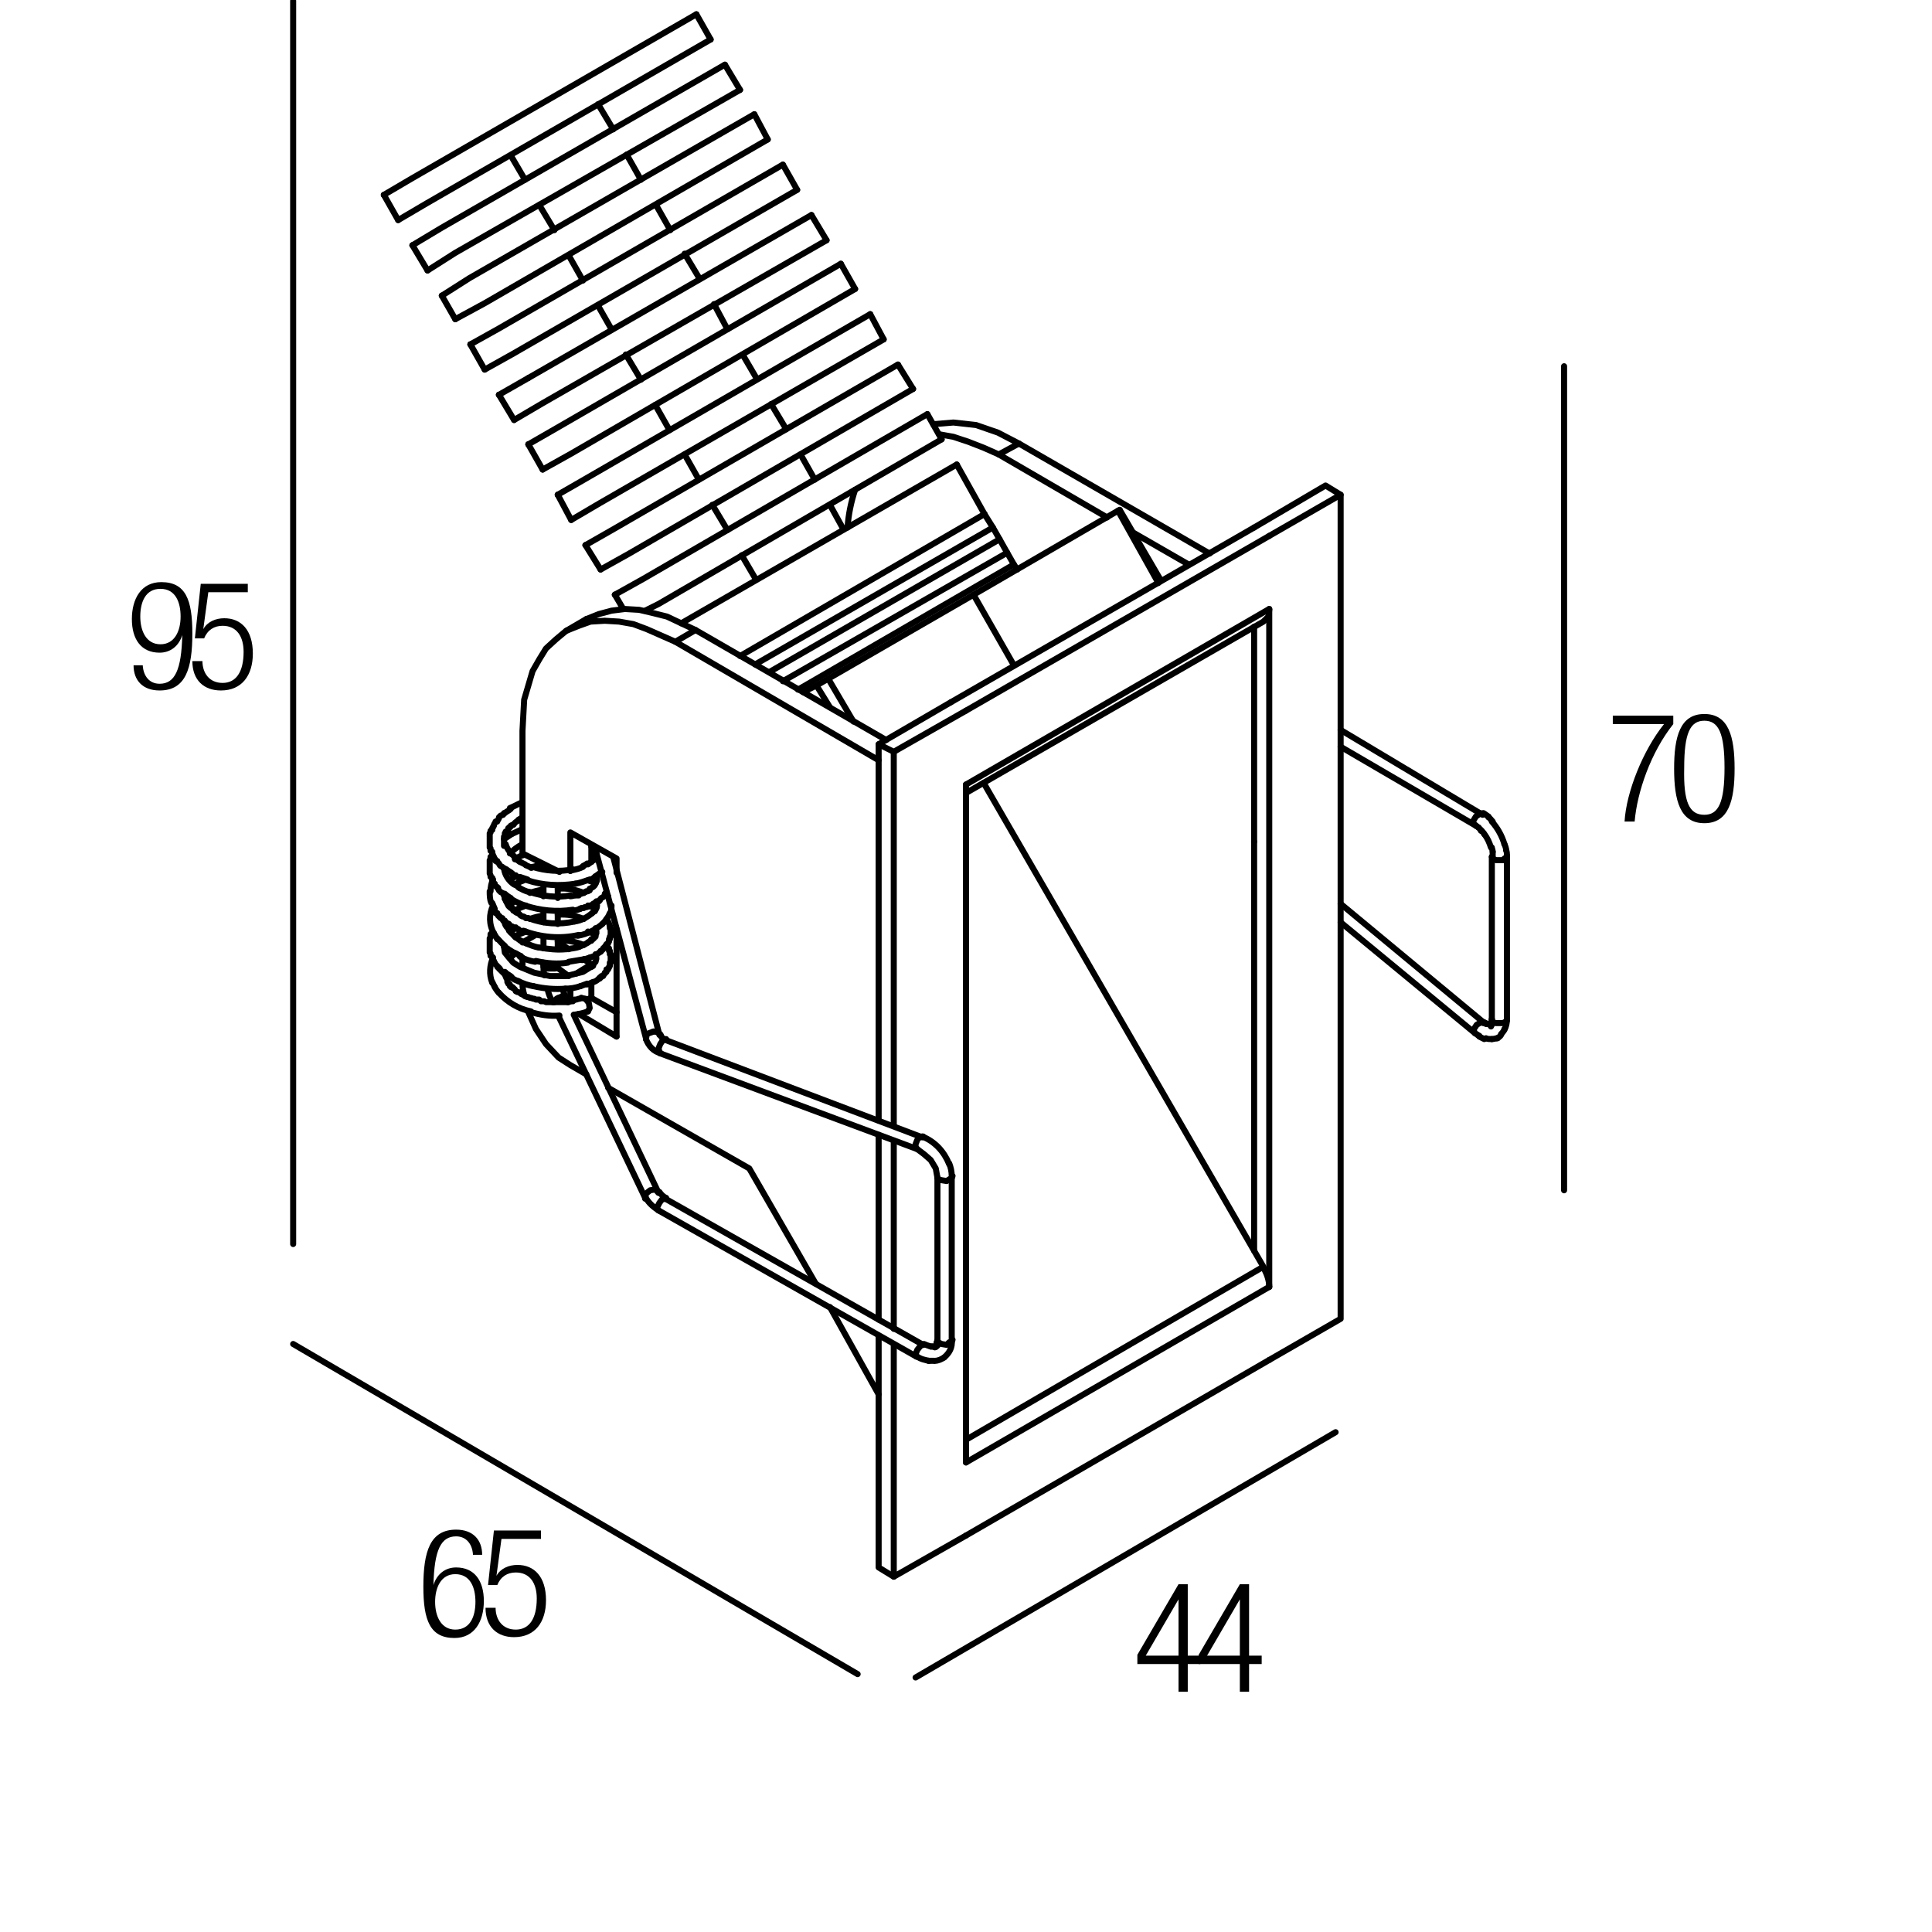 <?xml version="1.0" encoding="utf-8"?>
<!-- Generator: Adobe Illustrator 18.0.0, SVG Export Plug-In . SVG Version: 6.00 Build 0)  -->
<!DOCTYPE svg PUBLIC "-//W3C//DTD SVG 1.1//EN" "http://www.w3.org/Graphics/SVG/1.1/DTD/svg11.dtd">
<svg version="1.1" id="Livello_1" xmlns="http://www.w3.org/2000/svg" xmlns:xlink="http://www.w3.org/1999/xlink" x="0px" y="0px"
	 viewBox="0 0 230 230" enable-background="new 0 0 230 230" xml:space="preserve">
<g>
	<rect x="14.9" y="69.2" fill="none" width="47.3" height="36.7"/>
	<path d="M17,79.3c0.1,1.2,0.8,2.1,2,2.1c1.8,0,2.6-1.6,2.7-5.8l0,0c-0.4,1.3-1.4,2.1-2.7,2.1c-2.2,0-3.3-1.6-3.3-4
		c0-2.4,1.1-4.4,3.5-4.4c2.9,0,3.7,2.1,3.7,6.1c0,4.2-0.8,6.8-3.9,6.8c-2,0-3.1-1.2-3.1-3H17z M19.1,76.7c1.7,0,2.4-1.6,2.4-3.3
		s-0.6-3.3-2.4-3.3c-1.8,0-2.4,1.6-2.4,3.3S17.4,76.7,19.1,76.7z"/>
	<path d="M29.5,69.5v1h-4.7l-0.6,4.4l0,0c0.5-0.9,1.5-1.3,2.5-1.3c2,0,3.4,1.4,3.4,4.2c0,2.6-1.3,4.4-3.8,4.4c-2,0-3.4-1.2-3.4-3.5
		h1.2c0,1.4,0.8,2.6,2.4,2.6s2.5-1.3,2.5-3.7c0-1.8-0.8-3.1-2.5-3.1c-1,0-1.8,0.5-2.2,1.5h-1.1l0.7-6.5H29.5z"/>
</g>
<g>
	<rect x="191.2" y="84.9" fill="none" width="47.3" height="36.7"/>
	<path d="M192,85.2h7.2v1c-2.7,3.4-4.3,8.1-4.6,11.6h-1.2c0.2-3.5,2.2-8.5,4.7-11.6H192V85.2z"/>
	<path d="M202.9,85c2.9,0,3.6,2.7,3.6,6.5c0,3.8-0.7,6.5-3.6,6.5s-3.6-2.7-3.6-6.5C199.3,87.7,200,85,202.9,85z M202.9,97
		c1.7,0,2.4-1.5,2.4-5.6c0-4.1-0.7-5.6-2.4-5.6s-2.4,1.5-2.4,5.6C200.4,95.5,201.1,97,202.9,97z"/>
</g>
<g>
	<rect x="134.8" y="188.5" fill="none" width="47.3" height="36.7"/>
	<path d="M140.3,198.1h-4.9V197l4.9-8.4h1.1v8.5h1.5v1h-1.5v3.3h-1.1V198.1z M140.3,197.1v-6.7h0l-3.9,6.7H140.3z"/>
	<path d="M147.6,198.1h-4.9V197l4.9-8.4h1.1v8.5h1.5v1h-1.5v3.3h-1.1V198.1z M147.6,197.1v-6.7h0l-3.9,6.7H147.6z"/>
</g>
<g>
	<rect x="49.8" y="181.9" fill="none" width="47.3" height="36.7"/>
	<path d="M56.3,185c-0.1-1.2-0.8-2.1-2-2.1c-1.8,0-2.6,1.6-2.7,5.8l0,0c0.4-1.3,1.4-2.1,2.7-2.1c2.2,0,3.3,1.6,3.3,4
		c0,2.4-1.1,4.4-3.5,4.4c-2.9,0-3.7-2.1-3.7-6.1c0-4.2,0.8-6.8,3.9-6.8c2,0,3.1,1.2,3.1,3H56.3z M54.2,194c1.8,0,2.4-1.6,2.4-3.3
		s-0.6-3.3-2.4-3.3c-1.7,0-2.4,1.6-2.4,3.3S52.5,194,54.2,194z"/>
	<path d="M64.4,182.2v1h-4.7l-0.6,4.4l0,0c0.5-0.9,1.5-1.3,2.5-1.3c2,0,3.4,1.4,3.4,4.2c0,2.6-1.3,4.4-3.8,4.4c-2,0-3.4-1.2-3.4-3.5
		H59c0,1.4,0.8,2.6,2.4,2.6s2.5-1.3,2.5-3.7c0-1.8-0.8-3.1-2.5-3.1c-1,0-1.8,0.5-2.2,1.5h-1.1l0.7-6.5H64.4z"/>
</g>
<g>
	<defs>
		<polyline id="SVGID_1_" points="0,229.8 229.8,229.8 229.8,0 0,0 0,229.8 		"/>
	</defs>
	<clipPath id="SVGID_2_">
		<use xlink:href="#SVGID_1_"  overflow="visible"/>
	</clipPath>
	
		<line clip-path="url(#SVGID_2_)" fill="none" stroke="#000000" stroke-width="0.72" stroke-linecap="round" stroke-linejoin="round" stroke-miterlimit="10" x1="138.2" y1="69.1" x2="133.3" y2="60.7"/>
	
		<polyline clip-path="url(#SVGID_2_)" fill="none" stroke="#000000" stroke-width="0.72" stroke-linecap="round" stroke-linejoin="round" stroke-miterlimit="10" points="
		137.9,69.4 133.1,60.8 133.3,60.7 	"/>
	
		<polyline clip-path="url(#SVGID_2_)" fill="none" stroke="#000000" stroke-width="0.72" stroke-linecap="round" stroke-linejoin="round" stroke-miterlimit="10" points="
		133.1,60.8 115.9,70.8 120.7,79.2 	"/>
	
		<polyline clip-path="url(#SVGID_2_)" fill="none" stroke="#000000" stroke-width="0.72" stroke-linecap="round" stroke-linejoin="round" stroke-miterlimit="10" points="
		98.8,84.2 97.2,81.6 95.6,82.4 	"/>
	
		<polyline clip-path="url(#SVGID_2_)" fill="none" stroke="#000000" stroke-width="0.72" stroke-linecap="round" stroke-linejoin="round" stroke-miterlimit="10" points="
		101.6,85.9 98.6,80.8 97.2,81.6 	"/>
	
		<line clip-path="url(#SVGID_2_)" fill="none" stroke="#000000" stroke-width="0.72" stroke-linecap="round" stroke-linejoin="round" stroke-miterlimit="10" x1="98.6" y1="80.8" x2="115.9" y2="70.8"/>
	
		<polyline clip-path="url(#SVGID_2_)" fill="none" stroke="#000000" stroke-width="0.72" stroke-linecap="round" stroke-linejoin="round" stroke-miterlimit="10" points="
		45.7,23.2 49.1,21.2 82.9,1.7 	"/>
	
		<polyline clip-path="url(#SVGID_2_)" fill="none" stroke="#000000" stroke-width="0.72" stroke-linecap="round" stroke-linejoin="round" stroke-miterlimit="10" points="
		47.4,26.2 50.8,24.2 84.6,4.7 	"/>
	
		<polyline clip-path="url(#SVGID_2_)" fill="none" stroke="#000000" stroke-width="0.72" stroke-linecap="round" stroke-linejoin="round" stroke-miterlimit="10" points="
		49.1,29.2 52.6,27.1 86.3,7.7 	"/>
	
		<polyline clip-path="url(#SVGID_2_)" fill="none" stroke="#000000" stroke-width="0.72" stroke-linecap="round" stroke-linejoin="round" stroke-miterlimit="10" points="
		50.9,32.2 54.2,30.1 88.1,10.7 	"/>
	
		<polyline clip-path="url(#SVGID_2_)" fill="none" stroke="#000000" stroke-width="0.72" stroke-linecap="round" stroke-linejoin="round" stroke-miterlimit="10" points="
		52.6,35.2 55.9,33.1 89.8,13.6 	"/>
	
		<polyline clip-path="url(#SVGID_2_)" fill="none" stroke="#000000" stroke-width="0.72" stroke-linecap="round" stroke-linejoin="round" stroke-miterlimit="10" points="
		54.2,38 57.7,36.1 91.4,16.6 	"/>
	
		<polyline clip-path="url(#SVGID_2_)" fill="none" stroke="#000000" stroke-width="0.72" stroke-linecap="round" stroke-linejoin="round" stroke-miterlimit="10" points="
		56,41 59.4,39.1 93.2,19.6 	"/>
	
		<polyline clip-path="url(#SVGID_2_)" fill="none" stroke="#000000" stroke-width="0.72" stroke-linecap="round" stroke-linejoin="round" stroke-miterlimit="10" points="
		57.7,44 61.1,42.1 94.9,22.6 	"/>
	
		<line clip-path="url(#SVGID_2_)" fill="none" stroke="#000000" stroke-width="0.72" stroke-linecap="round" stroke-linejoin="round" stroke-miterlimit="10" x1="62.9" y1="45" x2="96.6" y2="25.6"/>
	
		<line clip-path="url(#SVGID_2_)" fill="none" stroke="#000000" stroke-width="0.72" stroke-linecap="round" stroke-linejoin="round" stroke-miterlimit="10" x1="62.9" y1="45" x2="59.4" y2="47"/>
	
		<polyline clip-path="url(#SVGID_2_)" fill="none" stroke="#000000" stroke-width="0.72" stroke-linecap="round" stroke-linejoin="round" stroke-miterlimit="10" points="
		61.2,50 64.6,48 98.4,28.6 	"/>
	
		<polyline clip-path="url(#SVGID_2_)" fill="none" stroke="#000000" stroke-width="0.72" stroke-linecap="round" stroke-linejoin="round" stroke-miterlimit="10" points="
		62.9,52.9 66.2,51 100.1,31.4 	"/>
	
		<polyline clip-path="url(#SVGID_2_)" fill="none" stroke="#000000" stroke-width="0.72" stroke-linecap="round" stroke-linejoin="round" stroke-miterlimit="10" points="
		64.6,55.9 68,54 101.8,34.4 	"/>
	
		<polyline clip-path="url(#SVGID_2_)" fill="none" stroke="#000000" stroke-width="0.72" stroke-linecap="round" stroke-linejoin="round" stroke-miterlimit="10" points="
		66.4,58.9 69.7,57 103.6,37.4 	"/>
	
		<polyline clip-path="url(#SVGID_2_)" fill="none" stroke="#000000" stroke-width="0.72" stroke-linecap="round" stroke-linejoin="round" stroke-miterlimit="10" points="
		68,61.9 71.4,59.9 105.2,40.4 	"/>
	
		<polyline clip-path="url(#SVGID_2_)" fill="none" stroke="#000000" stroke-width="0.72" stroke-linecap="round" stroke-linejoin="round" stroke-miterlimit="10" points="
		69.7,64.9 73.2,62.9 106.9,43.4 	"/>
	
		<polyline clip-path="url(#SVGID_2_)" fill="none" stroke="#000000" stroke-width="0.72" stroke-linecap="round" stroke-linejoin="round" stroke-miterlimit="10" points="
		71.5,67.8 74.9,65.9 108.7,46.3 	"/>
	
		<polyline clip-path="url(#SVGID_2_)" fill="none" stroke="#000000" stroke-width="0.72" stroke-linecap="round" stroke-linejoin="round" stroke-miterlimit="10" points="
		73.2,70.8 76.6,68.9 110.4,49.3 	"/>
	
		<polyline clip-path="url(#SVGID_2_)" fill="none" stroke="#000000" stroke-width="0.72" stroke-linecap="round" stroke-linejoin="round" stroke-miterlimit="10" points="
		76.8,72.7 78.4,71.9 112.1,52.3 	"/>
	
		<line clip-path="url(#SVGID_2_)" fill="none" stroke="#000000" stroke-width="0.72" stroke-linecap="round" stroke-linejoin="round" stroke-miterlimit="10" x1="81.1" y1="74.2" x2="113.9" y2="55.3"/>
	
		<line clip-path="url(#SVGID_2_)" fill="none" stroke="#000000" stroke-width="0.72" stroke-linecap="round" stroke-linejoin="round" stroke-miterlimit="10" x1="88.1" y1="78.1" x2="117.2" y2="61.2"/>
	
		<line clip-path="url(#SVGID_2_)" fill="none" stroke="#000000" stroke-width="0.72" stroke-linecap="round" stroke-linejoin="round" stroke-miterlimit="10" x1="95" y1="82.1" x2="120.7" y2="67.2"/>
	
		<line clip-path="url(#SVGID_2_)" fill="none" stroke="#000000" stroke-width="0.72" stroke-linecap="round" stroke-linejoin="round" stroke-miterlimit="10" x1="93.2" y1="81.1" x2="119.9" y2="65.8"/>
	
		<line clip-path="url(#SVGID_2_)" fill="none" stroke="#000000" stroke-width="0.72" stroke-linecap="round" stroke-linejoin="round" stroke-miterlimit="10" x1="91.6" y1="80" x2="119" y2="64.2"/>
	
		<line clip-path="url(#SVGID_2_)" fill="none" stroke="#000000" stroke-width="0.72" stroke-linecap="round" stroke-linejoin="round" stroke-miterlimit="10" x1="89.9" y1="79.1" x2="118.2" y2="62.8"/>
	
		<path clip-path="url(#SVGID_2_)" fill="none" stroke="#000000" stroke-width="0.72" stroke-linecap="round" stroke-linejoin="round" stroke-miterlimit="10" d="
		M66.1,115.3c0.1,0,0.2-0.1,0.3-0.2"/>
	
		<polyline clip-path="url(#SVGID_2_)" fill="none" stroke="#000000" stroke-width="0.72" stroke-linecap="round" stroke-linejoin="round" stroke-miterlimit="10" points="
		66,115.3 65.9,115.3 65.8,115.3 65.6,115.3 65.5,115.3 65.4,115.3 65.3,115.3 65.2,115.3 65,115.3 64.9,115.2 64.8,115.2 
		64.8,115.1 64.7,115.1 64.7,115 64.7,114.8 	"/>
	
		<polyline clip-path="url(#SVGID_2_)" fill="none" stroke="#000000" stroke-width="0.72" stroke-linecap="round" stroke-linejoin="round" stroke-miterlimit="10" points="
		78.4,142 78,141.6 77.4,141.7 76.9,142.1 76.8,142.7 	"/>
	
		<path clip-path="url(#SVGID_2_)" fill="none" stroke="#000000" stroke-width="0.72" stroke-linecap="round" stroke-linejoin="round" stroke-miterlimit="10" d="
		M66.9,118.7c-0.4,0-0.8,0.2-0.9,0.6"/>
	
		<path clip-path="url(#SVGID_2_)" fill="none" stroke="#000000" stroke-width="0.72" stroke-linecap="round" stroke-linejoin="round" stroke-miterlimit="10" d="
		M67.5,118.9c-0.1-0.2-0.3-0.3-0.6-0.3"/>
	
		<polyline clip-path="url(#SVGID_2_)" fill="none" stroke="#000000" stroke-width="0.72" stroke-linecap="round" stroke-linejoin="round" stroke-miterlimit="10" points="
		79.2,142.7 78.8,142.8 78.5,143.2 78.2,143.8 78.4,144.1 	"/>
	
		<polyline clip-path="url(#SVGID_2_)" fill="none" stroke="#000000" stroke-width="0.72" stroke-linecap="round" stroke-linejoin="round" stroke-miterlimit="10" points="
		109.9,160.1 109.6,160.2 109.2,160.7 109,161.2 109.1,161.5 	"/>
	
		<path clip-path="url(#SVGID_2_)" fill="none" stroke="#000000" stroke-width="0.72" stroke-linecap="round" stroke-linejoin="round" stroke-miterlimit="10" d="
		M113.2,159.8c0.1-0.1,0.2-0.2,0.2-0.3"/>
	
		<polyline clip-path="url(#SVGID_2_)" fill="none" stroke="#000000" stroke-width="0.72" stroke-linecap="round" stroke-linejoin="round" stroke-miterlimit="10" points="
		111.6,159.6 111.7,159.8 112.1,160 112.7,160.1 113,159.8 	"/>
	
		<path clip-path="url(#SVGID_2_)" fill="none" stroke="#000000" stroke-width="0.72" stroke-linecap="round" stroke-linejoin="round" stroke-miterlimit="10" d="
		M113.2,140.3c0.1-0.1,0.2-0.2,0.2-0.3"/>
	
		<polyline clip-path="url(#SVGID_2_)" fill="none" stroke="#000000" stroke-width="0.72" stroke-linecap="round" stroke-linejoin="round" stroke-miterlimit="10" points="
		111.6,140.2 111.7,140.4 112.1,140.5 112.7,140.6 113,140.4 	"/>
	
		<path clip-path="url(#SVGID_2_)" fill="none" stroke="#000000" stroke-width="0.72" stroke-linecap="round" stroke-linejoin="round" stroke-miterlimit="10" d="
		M109.9,135.3c-0.1,0-0.3,0-0.4,0.1"/>
	
		<polyline clip-path="url(#SVGID_2_)" fill="none" stroke="#000000" stroke-width="0.72" stroke-linecap="round" stroke-linejoin="round" stroke-miterlimit="10" points="
		109.2,136.8 109,136.6 109,136.2 109.2,135.7 109.4,135.4 	"/>
	
		<path clip-path="url(#SVGID_2_)" fill="none" stroke="#000000" stroke-width="0.72" stroke-linecap="round" stroke-linejoin="round" stroke-miterlimit="10" d="
		M79.3,123.7c-0.1,0-0.3,0-0.4,0.1"/>
	
		<polyline clip-path="url(#SVGID_2_)" fill="none" stroke="#000000" stroke-width="0.72" stroke-linecap="round" stroke-linejoin="round" stroke-miterlimit="10" points="
		78.6,125.4 78.5,125.2 78.4,124.8 78.6,124.3 78.8,124 	"/>
	
		<path clip-path="url(#SVGID_2_)" fill="none" stroke="#000000" stroke-width="0.72" stroke-linecap="round" stroke-linejoin="round" stroke-miterlimit="10" d="
		M78.7,123.3c-0.1-0.3-0.5-0.5-0.9-0.5"/>
	
		<polyline clip-path="url(#SVGID_2_)" fill="none" stroke="#000000" stroke-width="0.72" stroke-linecap="round" stroke-linejoin="round" stroke-miterlimit="10" points="
		76.9,123.7 77,123.1 77.8,122.8 	"/>
	
		<polyline clip-path="url(#SVGID_2_)" fill="none" stroke="#000000" stroke-width="0.72" stroke-linecap="round" stroke-linejoin="round" stroke-miterlimit="10" points="
		69.2,118.8 69.7,118.9 70.1,119.4 70.2,120 70,120.4 	"/>
	
		<polyline clip-path="url(#SVGID_2_)" fill="none" stroke="#000000" stroke-width="0.72" stroke-linecap="round" stroke-linejoin="round" stroke-miterlimit="10" points="
		175.6,123 175.4,122.6 175.8,122 176.3,121.7 176.6,121.8 	"/>
	
		<polyline clip-path="url(#SVGID_2_)" fill="none" stroke="#000000" stroke-width="0.72" stroke-linecap="round" stroke-linejoin="round" stroke-miterlimit="10" points="
		179,121.8 178.1,121.8 177.7,121.7 177.6,121.4 	"/>
	
		<path clip-path="url(#SVGID_2_)" fill="none" stroke="#000000" stroke-width="0.72" stroke-linecap="round" stroke-linejoin="round" stroke-miterlimit="10" d="
		M179.1,121.7c0.2-0.1,0.3-0.2,0.3-0.3"/>
	
		<polyline clip-path="url(#SVGID_2_)" fill="none" stroke="#000000" stroke-width="0.72" stroke-linecap="round" stroke-linejoin="round" stroke-miterlimit="10" points="
		179,102.4 178.1,102.4 177.7,102.2 177.6,102 	"/>
	
		<path clip-path="url(#SVGID_2_)" fill="none" stroke="#000000" stroke-width="0.72" stroke-linecap="round" stroke-linejoin="round" stroke-miterlimit="10" d="
		M179.1,102.2c0.2-0.1,0.3-0.2,0.3-0.3"/>
	
		<polyline clip-path="url(#SVGID_2_)" fill="none" stroke="#000000" stroke-width="0.72" stroke-linecap="round" stroke-linejoin="round" stroke-miterlimit="10" points="
		176,97 175.7,97.2 175.4,97.7 175.4,98 175.7,98.3 	"/>
	
		<path clip-path="url(#SVGID_2_)" fill="none" stroke="#000000" stroke-width="0.72" stroke-linecap="round" stroke-linejoin="round" stroke-miterlimit="10" d="
		M176.6,96.9c-0.2-0.1-0.3-0.1-0.5,0"/>
	
		<line clip-path="url(#SVGID_2_)" fill="none" stroke="#000000" stroke-width="0.72" stroke-linecap="round" stroke-linejoin="round" stroke-miterlimit="10" x1="151.1" y1="153.2" x2="115" y2="174.1"/>
	
		<line clip-path="url(#SVGID_2_)" fill="none" stroke="#000000" stroke-width="0.72" stroke-linecap="round" stroke-linejoin="round" stroke-miterlimit="10" x1="151.1" y1="161.9" x2="115" y2="182.8"/>
	
		<path clip-path="url(#SVGID_2_)" fill="none" stroke="#000000" stroke-width="0.72" stroke-linecap="round" stroke-linejoin="round" stroke-miterlimit="10" d="
		M151.1,153.2c0-0.8-0.3-1.6-0.7-2.3"/>
	
		<polyline clip-path="url(#SVGID_2_)" fill="none" stroke="#000000" stroke-width="0.72" stroke-linecap="round" stroke-linejoin="round" stroke-miterlimit="10" points="
		117.1,93.2 149.3,148.9 150.4,150.8 115,171.4 	"/>
	
		<polyline clip-path="url(#SVGID_2_)" fill="none" stroke="#000000" stroke-width="0.72" stroke-linecap="round" stroke-linejoin="round" stroke-miterlimit="10" points="
		151.1,63.8 159.6,58.9 157.8,57.8 149.3,62.8 	"/>
	
		<line clip-path="url(#SVGID_2_)" fill="none" stroke="#000000" stroke-width="0.72" stroke-linecap="round" stroke-linejoin="round" stroke-miterlimit="10" x1="151.1" y1="72.5" x2="151.1" y2="153.2"/>
	
		<polyline clip-path="url(#SVGID_2_)" fill="none" stroke="#000000" stroke-width="0.72" stroke-linecap="round" stroke-linejoin="round" stroke-miterlimit="10" points="
		151.1,161.9 159.6,157 159.6,58.9 	"/>
	
		<line clip-path="url(#SVGID_2_)" fill="none" stroke="#000000" stroke-width="0.72" stroke-linecap="round" stroke-linejoin="round" stroke-miterlimit="10" x1="149.3" y1="148.9" x2="149.3" y2="100.2"/>
	
		<polyline clip-path="url(#SVGID_2_)" fill="none" stroke="#000000" stroke-width="0.72" stroke-linecap="round" stroke-linejoin="round" stroke-miterlimit="10" points="
		113.2,83.6 104.6,88.6 106.4,89.5 115,84.6 	"/>
	
		<line clip-path="url(#SVGID_2_)" fill="none" stroke="#000000" stroke-width="0.72" stroke-linecap="round" stroke-linejoin="round" stroke-miterlimit="10" x1="106.4" y1="89.5" x2="106.4" y2="134"/>
	
		<line clip-path="url(#SVGID_2_)" fill="none" stroke="#000000" stroke-width="0.72" stroke-linecap="round" stroke-linejoin="round" stroke-miterlimit="10" x1="106.4" y1="135.8" x2="106.4" y2="158.2"/>
	
		<polyline clip-path="url(#SVGID_2_)" fill="none" stroke="#000000" stroke-width="0.72" stroke-linecap="round" stroke-linejoin="round" stroke-miterlimit="10" points="
		106.4,160.1 106.4,187.7 115,182.8 	"/>
	
		<line clip-path="url(#SVGID_2_)" fill="none" stroke="#000000" stroke-width="0.72" stroke-linecap="round" stroke-linejoin="round" stroke-miterlimit="10" x1="115" y1="93.4" x2="115" y2="174.1"/>
	
		<polyline clip-path="url(#SVGID_2_)" fill="none" stroke="#000000" stroke-width="0.72" stroke-linecap="round" stroke-linejoin="round" stroke-miterlimit="10" points="
		106.4,187.7 104.6,186.6 104.6,159 	"/>
	
		<line clip-path="url(#SVGID_2_)" fill="none" stroke="#000000" stroke-width="0.72" stroke-linecap="round" stroke-linejoin="round" stroke-miterlimit="10" x1="104.6" y1="157.1" x2="104.6" y2="135.1"/>
	
		<line clip-path="url(#SVGID_2_)" fill="none" stroke="#000000" stroke-width="0.72" stroke-linecap="round" stroke-linejoin="round" stroke-miterlimit="10" x1="104.6" y1="133.4" x2="104.6" y2="88.6"/>
	
		<polyline clip-path="url(#SVGID_2_)" fill="none" stroke="#000000" stroke-width="0.72" stroke-linecap="round" stroke-linejoin="round" stroke-miterlimit="10" points="
		151.1,72.6 151,73.4 150.4,74 115,94.4 	"/>
	
		<line clip-path="url(#SVGID_2_)" fill="none" stroke="#000000" stroke-width="0.72" stroke-linecap="round" stroke-linejoin="round" stroke-miterlimit="10" x1="151.1" y1="72.5" x2="115" y2="93.4"/>
	
		<line clip-path="url(#SVGID_2_)" fill="none" stroke="#000000" stroke-width="0.72" stroke-linecap="round" stroke-linejoin="round" stroke-miterlimit="10" x1="151.1" y1="63.8" x2="115" y2="84.6"/>
	
		<line clip-path="url(#SVGID_2_)" fill="none" stroke="#000000" stroke-width="0.72" stroke-linecap="round" stroke-linejoin="round" stroke-miterlimit="10" x1="149.3" y1="62.8" x2="113.2" y2="83.6"/>
	
		<path clip-path="url(#SVGID_2_)" fill="none" stroke="#000000" stroke-width="0.72" stroke-linecap="round" stroke-linejoin="round" stroke-miterlimit="10" d="
		M101.8,58.3c-0.5,1.5-0.8,3-0.9,4.5"/>
	
		<polyline clip-path="url(#SVGID_2_)" fill="none" stroke="#000000" stroke-width="0.72" stroke-linecap="round" stroke-linejoin="round" stroke-miterlimit="10" points="
		111.8,51.7 113.5,52 115.3,52.6 117.1,53.3 118.9,54.1 121.3,52.8 118.8,51.5 116.2,50.6 113.5,50.3 111.1,50.5 	"/>
	
		<line clip-path="url(#SVGID_2_)" fill="none" stroke="#000000" stroke-width="0.72" stroke-linecap="round" stroke-linejoin="round" stroke-miterlimit="10" x1="118.9" y1="54.1" x2="131.8" y2="61.6"/>
	
		<line clip-path="url(#SVGID_2_)" fill="none" stroke="#000000" stroke-width="0.72" stroke-linecap="round" stroke-linejoin="round" stroke-miterlimit="10" x1="134.9" y1="63.4" x2="141.5" y2="67.2"/>
	
		<line clip-path="url(#SVGID_2_)" fill="none" stroke="#000000" stroke-width="0.72" stroke-linecap="round" stroke-linejoin="round" stroke-miterlimit="10" x1="121.3" y1="52.8" x2="144" y2="65.9"/>
	
		<line clip-path="url(#SVGID_2_)" fill="none" stroke="#000000" stroke-width="0.72" stroke-linecap="round" stroke-linejoin="round" stroke-miterlimit="10" x1="149.3" y1="74.6" x2="149.3" y2="100.2"/>
	
		<line clip-path="url(#SVGID_2_)" fill="none" stroke="#000000" stroke-width="0.72" stroke-linecap="round" stroke-linejoin="round" stroke-miterlimit="10" x1="67.9" y1="117.7" x2="67.9" y2="119.2"/>
	
		<line clip-path="url(#SVGID_2_)" fill="none" stroke="#000000" stroke-width="0.72" stroke-linecap="round" stroke-linejoin="round" stroke-miterlimit="10" x1="69.8" y1="119" x2="70.4" y2="118.8"/>
	
		<line clip-path="url(#SVGID_2_)" fill="none" stroke="#000000" stroke-width="0.72" stroke-linecap="round" stroke-linejoin="round" stroke-miterlimit="10" x1="70.4" y1="114.8" x2="70.4" y2="115.1"/>
	
		<line clip-path="url(#SVGID_2_)" fill="none" stroke="#000000" stroke-width="0.72" stroke-linecap="round" stroke-linejoin="round" stroke-miterlimit="10" x1="70.4" y1="117" x2="70.4" y2="118.8"/>
	
		<line clip-path="url(#SVGID_2_)" fill="none" stroke="#000000" stroke-width="0.72" stroke-linecap="round" stroke-linejoin="round" stroke-miterlimit="10" x1="68.6" y1="115.9" x2="70.4" y2="114.8"/>
	
		<line clip-path="url(#SVGID_2_)" fill="none" stroke="#000000" stroke-width="0.72" stroke-linecap="round" stroke-linejoin="round" stroke-miterlimit="10" x1="68.9" y1="120.7" x2="73.4" y2="123.4"/>
	
		<line clip-path="url(#SVGID_2_)" fill="none" stroke="#000000" stroke-width="0.72" stroke-linecap="round" stroke-linejoin="round" stroke-miterlimit="10" x1="70.4" y1="118.8" x2="73.4" y2="120.5"/>
	
		<line clip-path="url(#SVGID_2_)" fill="none" stroke="#000000" stroke-width="0.72" stroke-linecap="round" stroke-linejoin="round" stroke-miterlimit="10" x1="73.4" y1="123.4" x2="73.4" y2="110.6"/>
	
		<polyline clip-path="url(#SVGID_2_)" fill="none" stroke="#000000" stroke-width="0.72" stroke-linecap="round" stroke-linejoin="round" stroke-miterlimit="10" points="
		73.4,103.9 73.4,102.2 67.9,99.1 67.9,103.7 	"/>
	
		<line clip-path="url(#SVGID_2_)" fill="none" stroke="#000000" stroke-width="0.72" stroke-linecap="round" stroke-linejoin="round" stroke-miterlimit="10" x1="70.4" y1="100.6" x2="70.4" y2="102.6"/>
	
		<polyline clip-path="url(#SVGID_2_)" fill="none" stroke="#000000" stroke-width="0.72" stroke-linecap="round" stroke-linejoin="round" stroke-miterlimit="10" points="
		66.6,103.8 62.2,101.6 62.2,87 62.4,83.3 62.9,81.6 63.4,79.9 64.2,78.5 65,77.2 66.2,76.1 67.4,75.1 68.9,74.5 70.3,74 72,73.9 
		73.7,74 75.4,74.3 77,74.9 80.4,76.4 82.8,75 79.4,73.4 77.8,73 76.1,72.6 74.4,72.5 72.8,72.7 71.3,73.1 69.8,73.7 	"/>
	
		<line clip-path="url(#SVGID_2_)" fill="none" stroke="#000000" stroke-width="0.72" stroke-linecap="round" stroke-linejoin="round" stroke-miterlimit="10" x1="80.4" y1="76.4" x2="104.6" y2="90.5"/>
	
		<line clip-path="url(#SVGID_2_)" fill="none" stroke="#000000" stroke-width="0.72" stroke-linecap="round" stroke-linejoin="round" stroke-miterlimit="10" x1="82.8" y1="75" x2="105.5" y2="88.1"/>
	
		<line clip-path="url(#SVGID_2_)" fill="none" stroke="#000000" stroke-width="0.72" stroke-linecap="round" stroke-linejoin="round" stroke-miterlimit="10" x1="104.6" y1="166" x2="98.8" y2="155.6"/>
	
		<polyline clip-path="url(#SVGID_2_)" fill="none" stroke="#000000" stroke-width="0.72" stroke-linecap="round" stroke-linejoin="round" stroke-miterlimit="10" points="
		97.1,152.8 89.2,139.1 72.4,129.5 	"/>
	
		<polyline clip-path="url(#SVGID_2_)" fill="none" stroke="#000000" stroke-width="0.72" stroke-linecap="round" stroke-linejoin="round" stroke-miterlimit="10" points="
		69.8,127.9 67.9,126.8 66.5,125.9 65,124.3 63.8,122.5 62.9,120.5 	"/>
	
		<path clip-path="url(#SVGID_2_)" fill="none" stroke="#000000" stroke-width="0.72" stroke-linecap="round" stroke-linejoin="round" stroke-miterlimit="10" d="
		M62.2,117.1c0,0.5,0.1,0.9,0.2,1.4"/>
	
		<line clip-path="url(#SVGID_2_)" fill="none" stroke="#000000" stroke-width="0.72" stroke-linecap="round" stroke-linejoin="round" stroke-miterlimit="10" x1="62.2" y1="115.2" x2="62.2" y2="114"/>
	
		<line clip-path="url(#SVGID_2_)" fill="none" stroke="#000000" stroke-width="0.72" stroke-linecap="round" stroke-linejoin="round" stroke-miterlimit="10" x1="62.2" y1="112.2" x2="63.6" y2="111.4"/>
	
		<line clip-path="url(#SVGID_2_)" fill="none" stroke="#000000" stroke-width="0.72" stroke-linecap="round" stroke-linejoin="round" stroke-miterlimit="10" x1="66.2" y1="115.1" x2="67.7" y2="116.2"/>
	
		<line clip-path="url(#SVGID_2_)" fill="none" stroke="#000000" stroke-width="0.72" stroke-linecap="round" stroke-linejoin="round" stroke-miterlimit="10" x1="66.4" y1="112.1" x2="67.7" y2="113"/>
	
		<line clip-path="url(#SVGID_2_)" fill="none" stroke="#000000" stroke-width="0.72" stroke-linecap="round" stroke-linejoin="round" stroke-miterlimit="10" x1="69.5" y1="114.2" x2="70.4" y2="114.8"/>
	
		<line clip-path="url(#SVGID_2_)" fill="none" stroke="#000000" stroke-width="0.72" stroke-linecap="round" stroke-linejoin="round" stroke-miterlimit="10" x1="45.7" y1="23.2" x2="45.7" y2="23.2"/>
	
		<line clip-path="url(#SVGID_2_)" fill="none" stroke="#000000" stroke-width="0.72" stroke-linecap="round" stroke-linejoin="round" stroke-miterlimit="10" x1="82.9" y1="1.7" x2="84.6" y2="4.7"/>
	
		<line clip-path="url(#SVGID_2_)" fill="none" stroke="#000000" stroke-width="0.72" stroke-linecap="round" stroke-linejoin="round" stroke-miterlimit="10" x1="47.4" y1="26.2" x2="45.7" y2="23.2"/>
	
		<line clip-path="url(#SVGID_2_)" fill="none" stroke="#000000" stroke-width="0.72" stroke-linecap="round" stroke-linejoin="round" stroke-miterlimit="10" x1="71.2" y1="12.4" x2="73" y2="15.4"/>
	
		<line clip-path="url(#SVGID_2_)" fill="none" stroke="#000000" stroke-width="0.72" stroke-linecap="round" stroke-linejoin="round" stroke-miterlimit="10" x1="62.5" y1="21.4" x2="60.8" y2="18.5"/>
	
		<line clip-path="url(#SVGID_2_)" fill="none" stroke="#000000" stroke-width="0.72" stroke-linecap="round" stroke-linejoin="round" stroke-miterlimit="10" x1="49.1" y1="29.2" x2="49.1" y2="29.2"/>
	
		<line clip-path="url(#SVGID_2_)" fill="none" stroke="#000000" stroke-width="0.72" stroke-linecap="round" stroke-linejoin="round" stroke-miterlimit="10" x1="86.3" y1="7.7" x2="88.1" y2="10.7"/>
	
		<line clip-path="url(#SVGID_2_)" fill="none" stroke="#000000" stroke-width="0.72" stroke-linecap="round" stroke-linejoin="round" stroke-miterlimit="10" x1="50.9" y1="32.2" x2="49.1" y2="29.2"/>
	
		<line clip-path="url(#SVGID_2_)" fill="none" stroke="#000000" stroke-width="0.72" stroke-linecap="round" stroke-linejoin="round" stroke-miterlimit="10" x1="74.6" y1="18.4" x2="76.3" y2="21.4"/>
	
		<line clip-path="url(#SVGID_2_)" fill="none" stroke="#000000" stroke-width="0.72" stroke-linecap="round" stroke-linejoin="round" stroke-miterlimit="10" x1="66" y1="27.4" x2="64.2" y2="24.4"/>
	
		<line clip-path="url(#SVGID_2_)" fill="none" stroke="#000000" stroke-width="0.72" stroke-linecap="round" stroke-linejoin="round" stroke-miterlimit="10" x1="52.6" y1="35.2" x2="52.6" y2="35.2"/>
	
		<line clip-path="url(#SVGID_2_)" fill="none" stroke="#000000" stroke-width="0.72" stroke-linecap="round" stroke-linejoin="round" stroke-miterlimit="10" x1="89.8" y1="13.6" x2="91.4" y2="16.6"/>
	
		<line clip-path="url(#SVGID_2_)" fill="none" stroke="#000000" stroke-width="0.72" stroke-linecap="round" stroke-linejoin="round" stroke-miterlimit="10" x1="54.2" y1="38" x2="52.6" y2="35.2"/>
	
		<line clip-path="url(#SVGID_2_)" fill="none" stroke="#000000" stroke-width="0.72" stroke-linecap="round" stroke-linejoin="round" stroke-miterlimit="10" x1="78.1" y1="24.4" x2="79.8" y2="27.4"/>
	
		<line clip-path="url(#SVGID_2_)" fill="none" stroke="#000000" stroke-width="0.72" stroke-linecap="round" stroke-linejoin="round" stroke-miterlimit="10" x1="69.4" y1="33.4" x2="67.7" y2="30.4"/>
	
		<line clip-path="url(#SVGID_2_)" fill="none" stroke="#000000" stroke-width="0.72" stroke-linecap="round" stroke-linejoin="round" stroke-miterlimit="10" x1="56" y1="41" x2="56" y2="41"/>
	
		<line clip-path="url(#SVGID_2_)" fill="none" stroke="#000000" stroke-width="0.72" stroke-linecap="round" stroke-linejoin="round" stroke-miterlimit="10" x1="93.2" y1="19.6" x2="94.9" y2="22.6"/>
	
		<line clip-path="url(#SVGID_2_)" fill="none" stroke="#000000" stroke-width="0.72" stroke-linecap="round" stroke-linejoin="round" stroke-miterlimit="10" x1="57.7" y1="44" x2="56" y2="41"/>
	
		<line clip-path="url(#SVGID_2_)" fill="none" stroke="#000000" stroke-width="0.72" stroke-linecap="round" stroke-linejoin="round" stroke-miterlimit="10" x1="81.5" y1="30.2" x2="83.3" y2="33.2"/>
	
		<line clip-path="url(#SVGID_2_)" fill="none" stroke="#000000" stroke-width="0.72" stroke-linecap="round" stroke-linejoin="round" stroke-miterlimit="10" x1="72.8" y1="39.2" x2="71.2" y2="36.4"/>
	
		<line clip-path="url(#SVGID_2_)" fill="none" stroke="#000000" stroke-width="0.72" stroke-linecap="round" stroke-linejoin="round" stroke-miterlimit="10" x1="59.4" y1="47" x2="59.4" y2="47"/>
	
		<line clip-path="url(#SVGID_2_)" fill="none" stroke="#000000" stroke-width="0.72" stroke-linecap="round" stroke-linejoin="round" stroke-miterlimit="10" x1="96.6" y1="25.6" x2="98.4" y2="28.6"/>
	
		<line clip-path="url(#SVGID_2_)" fill="none" stroke="#000000" stroke-width="0.72" stroke-linecap="round" stroke-linejoin="round" stroke-miterlimit="10" x1="61.2" y1="50" x2="59.4" y2="47"/>
	
		<line clip-path="url(#SVGID_2_)" fill="none" stroke="#000000" stroke-width="0.72" stroke-linecap="round" stroke-linejoin="round" stroke-miterlimit="10" x1="85" y1="36.2" x2="86.6" y2="39.2"/>
	
		<line clip-path="url(#SVGID_2_)" fill="none" stroke="#000000" stroke-width="0.72" stroke-linecap="round" stroke-linejoin="round" stroke-miterlimit="10" x1="76.3" y1="45.2" x2="74.5" y2="42.2"/>
	
		<line clip-path="url(#SVGID_2_)" fill="none" stroke="#000000" stroke-width="0.72" stroke-linecap="round" stroke-linejoin="round" stroke-miterlimit="10" x1="62.9" y1="52.9" x2="62.9" y2="52.9"/>
	
		<line clip-path="url(#SVGID_2_)" fill="none" stroke="#000000" stroke-width="0.72" stroke-linecap="round" stroke-linejoin="round" stroke-miterlimit="10" x1="100.1" y1="31.4" x2="101.8" y2="34.4"/>
	
		<line clip-path="url(#SVGID_2_)" fill="none" stroke="#000000" stroke-width="0.72" stroke-linecap="round" stroke-linejoin="round" stroke-miterlimit="10" x1="64.6" y1="55.9" x2="62.9" y2="52.9"/>
	
		<line clip-path="url(#SVGID_2_)" fill="none" stroke="#000000" stroke-width="0.72" stroke-linecap="round" stroke-linejoin="round" stroke-miterlimit="10" x1="88.4" y1="42.2" x2="90.1" y2="45.1"/>
	
		<line clip-path="url(#SVGID_2_)" fill="none" stroke="#000000" stroke-width="0.72" stroke-linecap="round" stroke-linejoin="round" stroke-miterlimit="10" x1="79.7" y1="51.2" x2="78" y2="48.2"/>
	
		<line clip-path="url(#SVGID_2_)" fill="none" stroke="#000000" stroke-width="0.72" stroke-linecap="round" stroke-linejoin="round" stroke-miterlimit="10" x1="66.4" y1="58.9" x2="66.4" y2="58.9"/>
	
		<line clip-path="url(#SVGID_2_)" fill="none" stroke="#000000" stroke-width="0.72" stroke-linecap="round" stroke-linejoin="round" stroke-miterlimit="10" x1="103.6" y1="37.4" x2="105.2" y2="40.4"/>
	
		<line clip-path="url(#SVGID_2_)" fill="none" stroke="#000000" stroke-width="0.72" stroke-linecap="round" stroke-linejoin="round" stroke-miterlimit="10" x1="68" y1="61.9" x2="66.4" y2="58.9"/>
	
		<line clip-path="url(#SVGID_2_)" fill="none" stroke="#000000" stroke-width="0.72" stroke-linecap="round" stroke-linejoin="round" stroke-miterlimit="10" x1="91.8" y1="48.1" x2="93.6" y2="51.1"/>
	
		<line clip-path="url(#SVGID_2_)" fill="none" stroke="#000000" stroke-width="0.72" stroke-linecap="round" stroke-linejoin="round" stroke-miterlimit="10" x1="83.2" y1="57.1" x2="81.5" y2="54.1"/>
	
		<line clip-path="url(#SVGID_2_)" fill="none" stroke="#000000" stroke-width="0.72" stroke-linecap="round" stroke-linejoin="round" stroke-miterlimit="10" x1="69.7" y1="64.9" x2="69.7" y2="64.9"/>
	
		<line clip-path="url(#SVGID_2_)" fill="none" stroke="#000000" stroke-width="0.72" stroke-linecap="round" stroke-linejoin="round" stroke-miterlimit="10" x1="106.9" y1="43.4" x2="108.7" y2="46.3"/>
	
		<line clip-path="url(#SVGID_2_)" fill="none" stroke="#000000" stroke-width="0.72" stroke-linecap="round" stroke-linejoin="round" stroke-miterlimit="10" x1="71.5" y1="67.8" x2="69.7" y2="64.9"/>
	
		<line clip-path="url(#SVGID_2_)" fill="none" stroke="#000000" stroke-width="0.72" stroke-linecap="round" stroke-linejoin="round" stroke-miterlimit="10" x1="95.3" y1="54.1" x2="97" y2="57.1"/>
	
		<line clip-path="url(#SVGID_2_)" fill="none" stroke="#000000" stroke-width="0.72" stroke-linecap="round" stroke-linejoin="round" stroke-miterlimit="10" x1="86.6" y1="63.1" x2="84.8" y2="60.1"/>
	
		<line clip-path="url(#SVGID_2_)" fill="none" stroke="#000000" stroke-width="0.72" stroke-linecap="round" stroke-linejoin="round" stroke-miterlimit="10" x1="73.2" y1="70.8" x2="73.2" y2="70.8"/>
	
		<line clip-path="url(#SVGID_2_)" fill="none" stroke="#000000" stroke-width="0.72" stroke-linecap="round" stroke-linejoin="round" stroke-miterlimit="10" x1="110.4" y1="49.3" x2="112.1" y2="52.3"/>
	
		<line clip-path="url(#SVGID_2_)" fill="none" stroke="#000000" stroke-width="0.72" stroke-linecap="round" stroke-linejoin="round" stroke-miterlimit="10" x1="74.2" y1="72.5" x2="73.2" y2="70.8"/>
	
		<line clip-path="url(#SVGID_2_)" fill="none" stroke="#000000" stroke-width="0.72" stroke-linecap="round" stroke-linejoin="round" stroke-miterlimit="10" x1="98.8" y1="60.1" x2="100.4" y2="63"/>
	
		<line clip-path="url(#SVGID_2_)" fill="none" stroke="#000000" stroke-width="0.72" stroke-linecap="round" stroke-linejoin="round" stroke-miterlimit="10" x1="90" y1="69" x2="88.3" y2="66.1"/>
	
		<line clip-path="url(#SVGID_2_)" fill="none" stroke="#000000" stroke-width="0.72" stroke-linecap="round" stroke-linejoin="round" stroke-miterlimit="10" x1="113.9" y1="55.3" x2="117.2" y2="61.2"/>
	
		<polyline clip-path="url(#SVGID_2_)" fill="none" stroke="#000000" stroke-width="0.72" stroke-linecap="round" stroke-linejoin="round" stroke-miterlimit="10" points="
		119.9,65.8 120.7,67.2 121.1,67.8 	"/>
	
		<polyline clip-path="url(#SVGID_2_)" fill="none" stroke="#000000" stroke-width="0.72" stroke-linecap="round" stroke-linejoin="round" stroke-miterlimit="10" points="
		117.2,61.2 118.2,62.8 119,64.2 119.9,65.8 	"/>
	
		<line clip-path="url(#SVGID_2_)" fill="none" stroke="#000000" stroke-width="0.72" stroke-linecap="round" stroke-linejoin="round" stroke-miterlimit="10" x1="66.4" y1="105.5" x2="66.4" y2="106.9"/>
	
		<line clip-path="url(#SVGID_2_)" fill="none" stroke="#000000" stroke-width="0.72" stroke-linecap="round" stroke-linejoin="round" stroke-miterlimit="10" x1="66.4" y1="108.5" x2="66.4" y2="110"/>
	
		<line clip-path="url(#SVGID_2_)" fill="none" stroke="#000000" stroke-width="0.72" stroke-linecap="round" stroke-linejoin="round" stroke-miterlimit="10" x1="66.4" y1="111.6" x2="66.4" y2="113"/>
	
		<line clip-path="url(#SVGID_2_)" fill="none" stroke="#000000" stroke-width="0.72" stroke-linecap="round" stroke-linejoin="round" stroke-miterlimit="10" x1="64.7" y1="114.8" x2="64.7" y2="114.6"/>
	
		<line clip-path="url(#SVGID_2_)" fill="none" stroke="#000000" stroke-width="0.72" stroke-linecap="round" stroke-linejoin="round" stroke-miterlimit="10" x1="64.7" y1="112.9" x2="64.7" y2="111.5"/>
	
		<line clip-path="url(#SVGID_2_)" fill="none" stroke="#000000" stroke-width="0.72" stroke-linecap="round" stroke-linejoin="round" stroke-miterlimit="10" x1="64.7" y1="109.8" x2="64.7" y2="108.4"/>
	
		<line clip-path="url(#SVGID_2_)" fill="none" stroke="#000000" stroke-width="0.72" stroke-linecap="round" stroke-linejoin="round" stroke-miterlimit="10" x1="64.7" y1="106.7" x2="64.7" y2="105.4"/>
	
		<path clip-path="url(#SVGID_2_)" fill="none" stroke="#000000" stroke-width="0.72" stroke-linecap="round" stroke-linejoin="round" stroke-miterlimit="10" d="
		M67,117.8c0.1,0.4,0.3,0.8,0.5,1.1"/>
	
		<path clip-path="url(#SVGID_2_)" fill="none" stroke="#000000" stroke-width="0.72" stroke-linecap="round" stroke-linejoin="round" stroke-miterlimit="10" d="
		M65.2,117.8c0.1,0.5,0.3,1,0.6,1.5"/>
	
		<path clip-path="url(#SVGID_2_)" fill="none" stroke="#000000" stroke-width="0.72" stroke-linecap="round" stroke-linejoin="round" stroke-miterlimit="10" d="
		M64.7,114.9c0,0.4,0,0.8,0.1,1.2"/>
	
		<line clip-path="url(#SVGID_2_)" fill="none" stroke="#000000" stroke-width="0.72" stroke-linecap="round" stroke-linejoin="round" stroke-miterlimit="10" x1="67.4" y1="119" x2="67.6" y2="119.3"/>
	
		<line clip-path="url(#SVGID_2_)" fill="none" stroke="#000000" stroke-width="0.72" stroke-linecap="round" stroke-linejoin="round" stroke-miterlimit="10" x1="68.3" y1="120.8" x2="78.4" y2="142"/>
	
		<line clip-path="url(#SVGID_2_)" fill="none" stroke="#000000" stroke-width="0.72" stroke-linecap="round" stroke-linejoin="round" stroke-miterlimit="10" x1="76.8" y1="142.6" x2="66.5" y2="121"/>
	
		<path clip-path="url(#SVGID_2_)" fill="none" stroke="#000000" stroke-width="0.72" stroke-linecap="round" stroke-linejoin="round" stroke-miterlimit="10" d="
		M78.5,141.9c0.2,0.3,0.5,0.6,0.8,0.7"/>
	
		<path clip-path="url(#SVGID_2_)" fill="none" stroke="#000000" stroke-width="0.72" stroke-linecap="round" stroke-linejoin="round" stroke-miterlimit="10" d="
		M76.9,142.6c0.3,0.6,0.9,1.1,1.5,1.5"/>
	
		<line clip-path="url(#SVGID_2_)" fill="none" stroke="#000000" stroke-width="0.72" stroke-linecap="round" stroke-linejoin="round" stroke-miterlimit="10" x1="79.2" y1="142.7" x2="109.9" y2="160.1"/>
	
		<line clip-path="url(#SVGID_2_)" fill="none" stroke="#000000" stroke-width="0.72" stroke-linecap="round" stroke-linejoin="round" stroke-miterlimit="10" x1="109.1" y1="161.5" x2="78.4" y2="144.1"/>
	
		<path clip-path="url(#SVGID_2_)" fill="none" stroke="#000000" stroke-width="0.72" stroke-linecap="round" stroke-linejoin="round" stroke-miterlimit="10" d="
		M110,160c0.2,0.1,0.5,0.2,0.8,0.3"/>
	
		<path clip-path="url(#SVGID_2_)" fill="none" stroke="#000000" stroke-width="0.72" stroke-linecap="round" stroke-linejoin="round" stroke-miterlimit="10" d="
		M110.8,160.3c0.1,0,0.2,0,0.3,0"/>
	
		<path clip-path="url(#SVGID_2_)" fill="none" stroke="#000000" stroke-width="0.72" stroke-linecap="round" stroke-linejoin="round" stroke-miterlimit="10" d="
		M111,160.3c0.1,0,0.1,0,0.2,0"/>
	
		<path clip-path="url(#SVGID_2_)" fill="none" stroke="#000000" stroke-width="0.72" stroke-linecap="round" stroke-linejoin="round" stroke-miterlimit="10" d="
		M111.3,160.4c0.1,0,0.2-0.1,0.3-0.2"/>
	
		<path clip-path="url(#SVGID_2_)" fill="none" stroke="#000000" stroke-width="0.72" stroke-linecap="round" stroke-linejoin="round" stroke-miterlimit="10" d="
		M111.5,160.1c0-0.1,0.1-0.2,0.1-0.2"/>
	
		<line clip-path="url(#SVGID_2_)" fill="none" stroke="#000000" stroke-width="0.72" stroke-linecap="round" stroke-linejoin="round" stroke-miterlimit="10" x1="111.5" y1="159.8" x2="111.6" y2="159.6"/>
	
		<path clip-path="url(#SVGID_2_)" fill="none" stroke="#000000" stroke-width="0.72" stroke-linecap="round" stroke-linejoin="round" stroke-miterlimit="10" d="
		M112.4,161.6c0.6-0.5,1-1.2,0.9-2"/>
	
		<path clip-path="url(#SVGID_2_)" fill="none" stroke="#000000" stroke-width="0.72" stroke-linecap="round" stroke-linejoin="round" stroke-miterlimit="10" d="
		M111.3,162c0.4,0,0.8-0.2,1.1-0.4"/>
	
		<path clip-path="url(#SVGID_2_)" fill="none" stroke="#000000" stroke-width="0.72" stroke-linecap="round" stroke-linejoin="round" stroke-miterlimit="10" d="
		M110.5,162c0.2,0,0.5,0,0.7,0"/>
	
		<path clip-path="url(#SVGID_2_)" fill="none" stroke="#000000" stroke-width="0.72" stroke-linecap="round" stroke-linejoin="round" stroke-miterlimit="10" d="
		M109.2,161.5c0.4,0.3,0.9,0.4,1.4,0.5"/>
	
		<line clip-path="url(#SVGID_2_)" fill="none" stroke="#000000" stroke-width="0.72" stroke-linecap="round" stroke-linejoin="round" stroke-miterlimit="10" x1="111.6" y1="159.6" x2="111.6" y2="140.2"/>
	
		<line clip-path="url(#SVGID_2_)" fill="none" stroke="#000000" stroke-width="0.72" stroke-linecap="round" stroke-linejoin="round" stroke-miterlimit="10" x1="113.3" y1="140.2" x2="113.3" y2="159.6"/>
	
		<polyline clip-path="url(#SVGID_2_)" fill="none" stroke="#000000" stroke-width="0.72" stroke-linecap="round" stroke-linejoin="round" stroke-miterlimit="10" points="
		111.6,140.2 111.4,139.1 110.8,138.1 110,137.4 109.2,136.8 	"/>
	
		<path clip-path="url(#SVGID_2_)" fill="none" stroke="#000000" stroke-width="0.72" stroke-linecap="round" stroke-linejoin="round" stroke-miterlimit="10" d="
		M113,138.6c-0.6-1.5-1.7-2.7-3.2-3.3"/>
	
		<path clip-path="url(#SVGID_2_)" fill="none" stroke="#000000" stroke-width="0.72" stroke-linecap="round" stroke-linejoin="round" stroke-miterlimit="10" d="
		M113.3,140c0-0.5-0.1-1-0.3-1.5"/>
	
		<line clip-path="url(#SVGID_2_)" fill="none" stroke="#000000" stroke-width="0.72" stroke-linecap="round" stroke-linejoin="round" stroke-miterlimit="10" x1="109.2" y1="136.8" x2="78.6" y2="125.4"/>
	
		<line clip-path="url(#SVGID_2_)" fill="none" stroke="#000000" stroke-width="0.72" stroke-linecap="round" stroke-linejoin="round" stroke-miterlimit="10" x1="79.2" y1="123.8" x2="109.8" y2="135.4"/>
	
		<path clip-path="url(#SVGID_2_)" fill="none" stroke="#000000" stroke-width="0.72" stroke-linecap="round" stroke-linejoin="round" stroke-miterlimit="10" d="
		M76.9,123.7c0.3,0.8,0.9,1.5,1.8,1.7"/>
	
		<path clip-path="url(#SVGID_2_)" fill="none" stroke="#000000" stroke-width="0.72" stroke-linecap="round" stroke-linejoin="round" stroke-miterlimit="10" d="
		M78.6,123.2c0.1,0.3,0.4,0.5,0.7,0.6"/>
	
		<line clip-path="url(#SVGID_2_)" fill="none" stroke="#000000" stroke-width="0.72" stroke-linecap="round" stroke-linejoin="round" stroke-miterlimit="10" x1="76.9" y1="123.6" x2="70.8" y2="100.8"/>
	
		<line clip-path="url(#SVGID_2_)" fill="none" stroke="#000000" stroke-width="0.72" stroke-linecap="round" stroke-linejoin="round" stroke-miterlimit="10" x1="73" y1="102" x2="78.5" y2="123.2"/>
	
		<path clip-path="url(#SVGID_2_)" fill="none" stroke="#000000" stroke-width="0.72" stroke-linecap="round" stroke-linejoin="round" stroke-miterlimit="10" d="
		M62.2,97.3c-0.2,0.1-0.3,0.2-0.5,0.3"/>
	
		<path clip-path="url(#SVGID_2_)" fill="none" stroke="#000000" stroke-width="0.72" stroke-linecap="round" stroke-linejoin="round" stroke-miterlimit="10" d="
		M61.7,97.7c-0.2,0.1-0.4,0.2-0.5,0.4"/>
	
		<polyline clip-path="url(#SVGID_2_)" fill="none" stroke="#000000" stroke-width="0.72" stroke-linecap="round" stroke-linejoin="round" stroke-miterlimit="10" points="
		61.1,98.2 61,98.2 60.8,98.3 60.8,98.4 60.7,98.5 60.6,98.5 60.6,98.6 60.5,98.6 60.5,98.8 60.4,98.9 60.4,99 60.2,99 60.2,99.1 
		60.2,99.2 60.1,99.2 60.1,99.4 60.1,99.5 60.1,99.6 60,99.6 60,99.7 60,99.8 60,100 60,100.1 60,100.2 60,100.3 60,100.4 60,100.6 
		60,100.7 	"/>
	
		<path clip-path="url(#SVGID_2_)" fill="none" stroke="#000000" stroke-width="0.72" stroke-linecap="round" stroke-linejoin="round" stroke-miterlimit="10" d="
		M60.2,100.5c0.2,0.7,0.7,1.2,1.2,1.6"/>
	
		<path clip-path="url(#SVGID_2_)" fill="none" stroke="#000000" stroke-width="0.72" stroke-linecap="round" stroke-linejoin="round" stroke-miterlimit="10" d="
		M61.3,102.2c0.2,0.1,0.4,0.3,0.6,0.4"/>
	
		<path clip-path="url(#SVGID_2_)" fill="none" stroke="#000000" stroke-width="0.72" stroke-linecap="round" stroke-linejoin="round" stroke-miterlimit="10" d="
		M61.9,102.6c0.2,0.1,0.4,0.2,0.6,0.3"/>
	
		<path clip-path="url(#SVGID_2_)" fill="none" stroke="#000000" stroke-width="0.72" stroke-linecap="round" stroke-linejoin="round" stroke-miterlimit="10" d="
		M62.6,103c0.2,0.1,0.5,0.2,0.7,0.3"/>
	
		<path clip-path="url(#SVGID_2_)" fill="none" stroke="#000000" stroke-width="0.72" stroke-linecap="round" stroke-linejoin="round" stroke-miterlimit="10" d="
		M63.4,103.2c1.6,0.5,3.2,0.6,4.8,0.3"/>
	
		<path clip-path="url(#SVGID_2_)" fill="none" stroke="#000000" stroke-width="0.72" stroke-linecap="round" stroke-linejoin="round" stroke-miterlimit="10" d="
		M68.1,103.6c0.5-0.1,0.9-0.2,1.3-0.4"/>
	
		<path clip-path="url(#SVGID_2_)" fill="none" stroke="#000000" stroke-width="0.72" stroke-linecap="round" stroke-linejoin="round" stroke-miterlimit="10" d="
		M69.4,103.1c0.2-0.1,0.4-0.2,0.5-0.3"/>
	
		<path clip-path="url(#SVGID_2_)" fill="none" stroke="#000000" stroke-width="0.72" stroke-linecap="round" stroke-linejoin="round" stroke-miterlimit="10" d="
		M70,102.9c0.1-0.1,0.3-0.2,0.4-0.3"/>
	
		<path clip-path="url(#SVGID_2_)" fill="none" stroke="#000000" stroke-width="0.72" stroke-linecap="round" stroke-linejoin="round" stroke-miterlimit="10" d="
		M70.4,102.6c0.1-0.1,0.2-0.2,0.3-0.3"/>
	
		<polyline clip-path="url(#SVGID_2_)" fill="none" stroke="#000000" stroke-width="0.72" stroke-linecap="round" stroke-linejoin="round" stroke-miterlimit="10" points="
		70.7,102.4 70.8,102.2 70.8,102.1 70.9,102.1 70.9,102 70.9,101.9 70.9,101.8 71,101.8 71,101.6 71,101.5 70.9,101.5 70.9,101.4 
		70.9,101.3 70.8,101.2 70.8,101 70.7,101 70.7,100.9 70.6,100.9 70.6,100.8 70.4,100.8 70.4,100.7 	"/>
	
		<path clip-path="url(#SVGID_2_)" fill="none" stroke="#000000" stroke-width="0.72" stroke-linecap="round" stroke-linejoin="round" stroke-miterlimit="10" d="
		M62.2,100.5c-0.6,0.3-1.1,0.7-1.5,1.1"/>
	
		<path clip-path="url(#SVGID_2_)" fill="none" stroke="#000000" stroke-width="0.72" stroke-linecap="round" stroke-linejoin="round" stroke-miterlimit="10" d="
		M60,103.4c0.1,0.8,0.6,1.5,1.2,1.9"/>
	
		<path clip-path="url(#SVGID_2_)" fill="none" stroke="#000000" stroke-width="0.72" stroke-linecap="round" stroke-linejoin="round" stroke-miterlimit="10" d="
		M61.3,105.3c0.2,0.1,0.4,0.3,0.5,0.4"/>
	
		<path clip-path="url(#SVGID_2_)" fill="none" stroke="#000000" stroke-width="0.72" stroke-linecap="round" stroke-linejoin="round" stroke-miterlimit="10" d="
		M61.7,105.6c0.4,0.3,0.9,0.5,1.3,0.6"/>
	
		<path clip-path="url(#SVGID_2_)" fill="none" stroke="#000000" stroke-width="0.72" stroke-linecap="round" stroke-linejoin="round" stroke-miterlimit="10" d="
		M63.1,106.2c1.5,0.5,3.2,0.7,4.8,0.4"/>
	
		<path clip-path="url(#SVGID_2_)" fill="none" stroke="#000000" stroke-width="0.72" stroke-linecap="round" stroke-linejoin="round" stroke-miterlimit="10" d="
		M67.9,106.7c0.2,0,0.5-0.1,0.7-0.2"/>
	
		<polyline clip-path="url(#SVGID_2_)" fill="none" stroke="#000000" stroke-width="0.72" stroke-linecap="round" stroke-linejoin="round" stroke-miterlimit="10" points="
		68.5,106.6 68.8,106.6 68.9,106.6 69,106.4 69.2,106.4 69.4,106.3 69.5,106.3 69.6,106.2 69.7,106.2 69.8,106.1 70,106.1 70.1,106 
		70.2,106 70.2,105.8 70.3,105.8 70.4,105.7 70.6,105.6 70.7,105.5 70.8,105.4 70.8,105.2 70.9,105.2 70.9,105.1 	"/>
	
		<path clip-path="url(#SVGID_2_)" fill="none" stroke="#000000" stroke-width="0.72" stroke-linecap="round" stroke-linejoin="round" stroke-miterlimit="10" d="
		M71,105c0.1-0.2,0.1-0.4,0-0.6"/>
	
		<line clip-path="url(#SVGID_2_)" fill="none" stroke="#000000" stroke-width="0.72" stroke-linecap="round" stroke-linejoin="round" stroke-miterlimit="10" x1="70.9" y1="104.4" x2="70.9" y2="104.4"/>
	
		<path clip-path="url(#SVGID_2_)" fill="none" stroke="#000000" stroke-width="0.72" stroke-linecap="round" stroke-linejoin="round" stroke-miterlimit="10" d="
		M64.7,102.9c-0.5,0.1-1,0.2-1.5,0.4"/>
	
		<path clip-path="url(#SVGID_2_)" fill="none" stroke="#000000" stroke-width="0.72" stroke-linecap="round" stroke-linejoin="round" stroke-miterlimit="10" d="
		M61.4,104.2c-0.2,0.2-0.4,0.4-0.6,0.6"/>
	
		<path clip-path="url(#SVGID_2_)" fill="none" stroke="#000000" stroke-width="0.72" stroke-linecap="round" stroke-linejoin="round" stroke-miterlimit="10" d="
		M60,106.5c0,0.2,0.1,0.3,0.1,0.5"/>
	
		<path clip-path="url(#SVGID_2_)" fill="none" stroke="#000000" stroke-width="0.72" stroke-linecap="round" stroke-linejoin="round" stroke-miterlimit="10" d="
		M60.1,107c0.1,0.1,0.1,0.3,0.2,0.4"/>
	
		<polyline clip-path="url(#SVGID_2_)" fill="none" stroke="#000000" stroke-width="0.72" stroke-linecap="round" stroke-linejoin="round" stroke-miterlimit="10" points="
		60.4,107.4 60.4,107.5 60.4,107.6 60.5,107.6 60.5,107.8 60.6,107.8 60.6,107.9 60.7,108 60.8,108.1 61,108.1 61,108.2 61.1,108.4 
		61.3,108.5 61.4,108.6 61.6,108.7 61.7,108.7 61.8,108.8 62,109 62.2,109.1 62.3,109.1 62.5,109.2 62.6,109.3 62.8,109.3 	"/>
	
		<path clip-path="url(#SVGID_2_)" fill="none" stroke="#000000" stroke-width="0.72" stroke-linecap="round" stroke-linejoin="round" stroke-miterlimit="10" d="
		M62.9,109.3c1.8,0.7,3.7,0.8,5.5,0.4"/>
	
		<path clip-path="url(#SVGID_2_)" fill="none" stroke="#000000" stroke-width="0.72" stroke-linecap="round" stroke-linejoin="round" stroke-miterlimit="10" d="
		M68.4,109.7c0.8-0.1,1.5-0.5,2.1-1"/>
	
		<path clip-path="url(#SVGID_2_)" fill="none" stroke="#000000" stroke-width="0.72" stroke-linecap="round" stroke-linejoin="round" stroke-miterlimit="10" d="
		M70.5,108.7c0.1-0.1,0.2-0.2,0.3-0.3"/>
	
		<path clip-path="url(#SVGID_2_)" fill="none" stroke="#000000" stroke-width="0.72" stroke-linecap="round" stroke-linejoin="round" stroke-miterlimit="10" d="
		M70.8,108.5c0.1-0.1,0.1-0.2,0.2-0.4"/>
	
		<path clip-path="url(#SVGID_2_)" fill="none" stroke="#000000" stroke-width="0.72" stroke-linecap="round" stroke-linejoin="round" stroke-miterlimit="10" d="
		M71,108.1c0.1-0.2,0.1-0.4,0-0.6"/>
	
		<line clip-path="url(#SVGID_2_)" fill="none" stroke="#000000" stroke-width="0.72" stroke-linecap="round" stroke-linejoin="round" stroke-miterlimit="10" x1="70.9" y1="107.5" x2="70.9" y2="107.5"/>
	
		<path clip-path="url(#SVGID_2_)" fill="none" stroke="#000000" stroke-width="0.72" stroke-linecap="round" stroke-linejoin="round" stroke-miterlimit="10" d="
		M69.5,106.3c-1-0.4-2-0.6-3.1-0.5"/>
	
		<path clip-path="url(#SVGID_2_)" fill="none" stroke="#000000" stroke-width="0.72" stroke-linecap="round" stroke-linejoin="round" stroke-miterlimit="10" d="
		M64.6,105.9c-0.5,0.1-1,0.2-1.5,0.4"/>
	
		<path clip-path="url(#SVGID_2_)" fill="none" stroke="#000000" stroke-width="0.72" stroke-linecap="round" stroke-linejoin="round" stroke-miterlimit="10" d="
		M61.2,107.3c-0.2,0.2-0.4,0.4-0.6,0.6"/>
	
		<path clip-path="url(#SVGID_2_)" fill="none" stroke="#000000" stroke-width="0.72" stroke-linecap="round" stroke-linejoin="round" stroke-miterlimit="10" d="
		M60.1,109.6c0,0.1,0,0.2,0.1,0.4"/>
	
		<path clip-path="url(#SVGID_2_)" fill="none" stroke="#000000" stroke-width="0.72" stroke-linecap="round" stroke-linejoin="round" stroke-miterlimit="10" d="
		M60.1,109.9c0,0.1,0.1,0.3,0.2,0.4"/>
	
		<path clip-path="url(#SVGID_2_)" fill="none" stroke="#000000" stroke-width="0.72" stroke-linecap="round" stroke-linejoin="round" stroke-miterlimit="10" d="
		M60.3,110.3c0.1,0.1,0.2,0.3,0.3,0.4"/>
	
		<path clip-path="url(#SVGID_2_)" fill="none" stroke="#000000" stroke-width="0.72" stroke-linecap="round" stroke-linejoin="round" stroke-miterlimit="10" d="
		M60.6,110.8c0.2,0.2,0.4,0.4,0.6,0.6"/>
	
		<path clip-path="url(#SVGID_2_)" fill="none" stroke="#000000" stroke-width="0.72" stroke-linecap="round" stroke-linejoin="round" stroke-miterlimit="10" d="
		M61.2,111.4c0.1,0.1,0.2,0.1,0.2,0.2"/>
	
		<path clip-path="url(#SVGID_2_)" fill="none" stroke="#000000" stroke-width="0.72" stroke-linecap="round" stroke-linejoin="round" stroke-miterlimit="10" d="
		M61.4,111.6c0.2,0.1,0.4,0.3,0.6,0.4"/>
	
		<path clip-path="url(#SVGID_2_)" fill="none" stroke="#000000" stroke-width="0.72" stroke-linecap="round" stroke-linejoin="round" stroke-miterlimit="10" d="
		M62,112c0.2,0.1,0.4,0.2,0.7,0.3"/>
	
		<path clip-path="url(#SVGID_2_)" fill="none" stroke="#000000" stroke-width="0.72" stroke-linecap="round" stroke-linejoin="round" stroke-miterlimit="10" d="
		M62.6,112.3c0.5,0.2,1,0.4,1.5,0.5"/>
	
		<path clip-path="url(#SVGID_2_)" fill="none" stroke="#000000" stroke-width="0.72" stroke-linecap="round" stroke-linejoin="round" stroke-miterlimit="10" d="
		M64.2,112.8c1.1,0.2,2.2,0.3,3.2,0.2"/>
	
		<path clip-path="url(#SVGID_2_)" fill="none" stroke="#000000" stroke-width="0.72" stroke-linecap="round" stroke-linejoin="round" stroke-miterlimit="10" d="
		M67.5,113c0.5-0.1,1-0.1,1.5-0.3"/>
	
		<path clip-path="url(#SVGID_2_)" fill="none" stroke="#000000" stroke-width="0.72" stroke-linecap="round" stroke-linejoin="round" stroke-miterlimit="10" d="
		M68.9,112.7c0.4-0.1,0.8-0.3,1.1-0.5"/>
	
		<path clip-path="url(#SVGID_2_)" fill="none" stroke="#000000" stroke-width="0.72" stroke-linecap="round" stroke-linejoin="round" stroke-miterlimit="10" d="
		M70,112.2c0.1-0.1,0.3-0.2,0.4-0.3"/>
	
		<polyline clip-path="url(#SVGID_2_)" fill="none" stroke="#000000" stroke-width="0.72" stroke-linecap="round" stroke-linejoin="round" stroke-miterlimit="10" points="
		70.3,112 70.4,112 70.4,111.8 70.6,111.8 70.7,111.7 70.7,111.6 70.8,111.6 70.8,111.5 70.9,111.5 70.9,111.4 70.9,111.2 
		70.9,111.1 71,111.1 71,111 71,110.9 70.9,110.9 70.9,110.8 70.9,110.5 	"/>
	
		<path clip-path="url(#SVGID_2_)" fill="none" stroke="#000000" stroke-width="0.72" stroke-linecap="round" stroke-linejoin="round" stroke-miterlimit="10" d="
		M69.5,109.4c-1-0.4-2-0.6-3.1-0.5"/>
	
		<path clip-path="url(#SVGID_2_)" fill="none" stroke="#000000" stroke-width="0.72" stroke-linecap="round" stroke-linejoin="round" stroke-miterlimit="10" d="
		M64.6,109c-0.5,0.1-1,0.2-1.5,0.4"/>
	
		<path clip-path="url(#SVGID_2_)" fill="none" stroke="#000000" stroke-width="0.72" stroke-linecap="round" stroke-linejoin="round" stroke-miterlimit="10" d="
		M61.4,110.4c-0.2,0.2-0.4,0.3-0.6,0.6"/>
	
		<polyline clip-path="url(#SVGID_2_)" fill="none" stroke="#000000" stroke-width="0.72" stroke-linecap="round" stroke-linejoin="round" stroke-miterlimit="10" points="
		60,112.7 60.1,113.4 60.5,113.9 61.1,114.6 61.9,115.1 63.6,115.8 65.5,116.2 67.4,116.2 69.4,115.7 70.2,115.2 70.6,115 
		70.7,114.7 70.9,114.5 71,114.1 70.9,113.6 	"/>
	
		<path clip-path="url(#SVGID_2_)" fill="none" stroke="#000000" stroke-width="0.72" stroke-linecap="round" stroke-linejoin="round" stroke-miterlimit="10" d="
		M69.5,112.5c-1-0.4-2-0.6-3.1-0.5"/>
	
		<path clip-path="url(#SVGID_2_)" fill="none" stroke="#000000" stroke-width="0.72" stroke-linecap="round" stroke-linejoin="round" stroke-miterlimit="10" d="
		M61.3,113.5c-0.2,0.2-0.4,0.4-0.6,0.6"/>
	
		<path clip-path="url(#SVGID_2_)" fill="none" stroke="#000000" stroke-width="0.72" stroke-linecap="round" stroke-linejoin="round" stroke-miterlimit="10" d="
		M60.1,115.7c0,0.3,0.1,0.7,0.3,0.9"/>
	
		<polyline clip-path="url(#SVGID_2_)" fill="none" stroke="#000000" stroke-width="0.72" stroke-linecap="round" stroke-linejoin="round" stroke-miterlimit="10" points="
		60.4,116.8 60.4,116.9 60.5,117 60.5,117.1 60.6,117.1 60.6,117.2 60.7,117.2 60.7,117.4 60.8,117.4 60.8,117.5 61,117.5 61,117.6 
		61.1,117.6 61.2,117.7 61.3,117.8 61.4,118 61.6,118.1 61.7,118.1 61.9,118.2 62,118.3 62.2,118.4 62.4,118.4 62.5,118.6 
		62.8,118.7 62.9,118.7 63.1,118.8 63.2,118.8 63.5,118.9 63.6,118.9 63.8,119 64,119 64.2,119 64.4,119.2 64.7,119.2 64.8,119.2 
		65,119.3 65.3,119.3 65.4,119.3 65.6,119.3 65.9,119.3 66,119.3 66.2,119.3 66.5,119.3 66.7,119.3 66.8,119.3 67.1,119.3 
		67.3,119.3 67.4,119.3 67.7,119.3 67.8,119.2 68,119.2 68.2,119.2 68.4,119 68.6,119 68.9,118.9 69,118.9 69.2,118.8 	"/>
	
		<path clip-path="url(#SVGID_2_)" fill="none" stroke="#000000" stroke-width="0.72" stroke-linecap="round" stroke-linejoin="round" stroke-miterlimit="10" d="
		M68.4,120.8c0.6-0.1,1.1-0.2,1.6-0.4"/>
	
		<path clip-path="url(#SVGID_2_)" fill="none" stroke="#000000" stroke-width="0.72" stroke-linecap="round" stroke-linejoin="round" stroke-miterlimit="10" d="
		M63.2,120.5c1.1,0.3,2.2,0.5,3.4,0.4"/>
	
		<path clip-path="url(#SVGID_2_)" fill="none" stroke="#000000" stroke-width="0.72" stroke-linecap="round" stroke-linejoin="round" stroke-miterlimit="10" d="
		M59.4,118.2c1,1.1,2.3,1.9,3.8,2.2"/>
	
		<path clip-path="url(#SVGID_2_)" fill="none" stroke="#000000" stroke-width="0.72" stroke-linecap="round" stroke-linejoin="round" stroke-miterlimit="10" d="
		M58.9,117.5c0.1,0.2,0.3,0.5,0.5,0.7"/>
	
		<path clip-path="url(#SVGID_2_)" fill="none" stroke="#000000" stroke-width="0.72" stroke-linecap="round" stroke-linejoin="round" stroke-miterlimit="10" d="
		M58.6,116.9c0.1,0.2,0.2,0.4,0.3,0.6"/>
	
		<path clip-path="url(#SVGID_2_)" fill="none" stroke="#000000" stroke-width="0.72" stroke-linecap="round" stroke-linejoin="round" stroke-miterlimit="10" d="
		M58.7,114c-0.4,0.9-0.5,2-0.1,3"/>
	
		<path clip-path="url(#SVGID_2_)" fill="none" stroke="#000000" stroke-width="0.72" stroke-linecap="round" stroke-linejoin="round" stroke-miterlimit="10" d="
		M62.6,110.9c-0.4,0.2-0.9,0.3-1.3,0.6"/>
	
		<path clip-path="url(#SVGID_2_)" fill="none" stroke="#000000" stroke-width="0.72" stroke-linecap="round" stroke-linejoin="round" stroke-miterlimit="10" d="
		M70.9,111.3c-0.3-0.2-0.6-0.3-0.9-0.4"/>
	
		<polyline clip-path="url(#SVGID_2_)" fill="none" stroke="#000000" stroke-width="0.72" stroke-linecap="round" stroke-linejoin="round" stroke-miterlimit="10" points="
		72.1,112.6 72.2,112.6 72.2,112.7 72.4,112.8 72.4,112.9 72.5,112.9 72.5,113 72.5,113.2 72.6,113.2 72.6,113.3 72.6,113.4 
		72.6,113.5 72.6,113.6 72.7,113.6 72.7,113.8 72.7,113.9 72.7,114 72.7,114.1 72.7,114.2 72.7,114.4 72.7,114.5 72.7,114.6 
		72.6,114.6 72.6,114.7 72.6,114.8 72.6,115 72.5,115.1 72.5,115.2 72.4,115.3 72.4,115.4 72.2,115.4 72.2,115.6 72.2,115.7 
		72.1,115.7 72.1,115.8 72,115.8 72,115.9 71.9,116 71.8,116.2 71.6,116.2 71.6,116.3 71.5,116.3 71.5,116.4 71.4,116.4 71.4,116.5 
			"/>
	
		<path clip-path="url(#SVGID_2_)" fill="none" stroke="#000000" stroke-width="0.72" stroke-linecap="round" stroke-linejoin="round" stroke-miterlimit="10" d="
		M70.7,116.9c0.3-0.1,0.5-0.3,0.7-0.5"/>
	
		<path clip-path="url(#SVGID_2_)" fill="none" stroke="#000000" stroke-width="0.72" stroke-linecap="round" stroke-linejoin="round" stroke-miterlimit="10" d="
		M69.9,117.2c0.3-0.1,0.5-0.2,0.7-0.3"/>
	
		<path clip-path="url(#SVGID_2_)" fill="none" stroke="#000000" stroke-width="0.72" stroke-linecap="round" stroke-linejoin="round" stroke-miterlimit="10" d="
		M69.1,117.4c0.3-0.1,0.5-0.2,0.8-0.3"/>
	
		<path clip-path="url(#SVGID_2_)" fill="none" stroke="#000000" stroke-width="0.72" stroke-linecap="round" stroke-linejoin="round" stroke-miterlimit="10" d="
		M67.3,117.7c0.6,0,1.2-0.1,1.8-0.3"/>
	
		<path clip-path="url(#SVGID_2_)" fill="none" stroke="#000000" stroke-width="0.72" stroke-linecap="round" stroke-linejoin="round" stroke-miterlimit="10" d="
		M63.5,117.4c1.3,0.3,2.6,0.4,3.8,0.3"/>
	
		<path clip-path="url(#SVGID_2_)" fill="none" stroke="#000000" stroke-width="0.72" stroke-linecap="round" stroke-linejoin="round" stroke-miterlimit="10" d="
		M61.7,116.8c0.6,0.3,1.2,0.5,1.8,0.6"/>
	
		<path clip-path="url(#SVGID_2_)" fill="none" stroke="#000000" stroke-width="0.72" stroke-linecap="round" stroke-linejoin="round" stroke-miterlimit="10" d="
		M60.9,116.4c0.3,0.2,0.5,0.3,0.8,0.4"/>
	
		<path clip-path="url(#SVGID_2_)" fill="none" stroke="#000000" stroke-width="0.72" stroke-linecap="round" stroke-linejoin="round" stroke-miterlimit="10" d="
		M60.2,115.8c0.2,0.2,0.5,0.3,0.7,0.5"/>
	
		<path clip-path="url(#SVGID_2_)" fill="none" stroke="#000000" stroke-width="0.72" stroke-linecap="round" stroke-linejoin="round" stroke-miterlimit="10" d="
		M59.5,115.4c0.2,0.2,0.4,0.4,0.6,0.6"/>
	
		<polyline clip-path="url(#SVGID_2_)" fill="none" stroke="#000000" stroke-width="0.72" stroke-linecap="round" stroke-linejoin="round" stroke-miterlimit="10" points="
		59.5,115.3 59.4,115.3 59.4,115.2 59.3,115.2 59.3,115.1 59.2,115.1 59.2,115 59,114.8 58.9,114.7 58.9,114.6 58.8,114.5 
		58.8,114.4 58.7,114.4 58.7,114.2 58.7,114.1 58.6,114 58.6,113.9 58.4,113.8 58.4,113.6 58.4,113.5 58.3,113.4 58.3,113.3 
		58.3,113.2 58.3,113 58.3,112.9 58.3,112.8 58.3,112.7 58.3,112.6 58.3,112.4 58.3,112.3 58.3,112.2 58.3,112.1 58.3,112 
		58.3,111.8 58.3,111.7 58.4,111.6 58.4,111.5 58.4,111.4 58.4,111.2 58.6,111.2 58.6,111.1 58.6,111 	"/>
	
		<path clip-path="url(#SVGID_2_)" fill="none" stroke="#000000" stroke-width="0.72" stroke-linecap="round" stroke-linejoin="round" stroke-miterlimit="10" d="
		M62.6,107.8c-0.4,0.2-0.9,0.3-1.3,0.6"/>
	
		<path clip-path="url(#SVGID_2_)" fill="none" stroke="#000000" stroke-width="0.72" stroke-linecap="round" stroke-linejoin="round" stroke-miterlimit="10" d="
		M70.9,108.2c-0.3-0.2-0.6-0.3-0.9-0.4"/>
	
		<path clip-path="url(#SVGID_2_)" fill="none" stroke="#000000" stroke-width="0.72" stroke-linecap="round" stroke-linejoin="round" stroke-miterlimit="10" d="
		M72.6,110.2c-0.1-0.3-0.2-0.5-0.4-0.8"/>
	
		<polyline clip-path="url(#SVGID_2_)" fill="none" stroke="#000000" stroke-width="0.72" stroke-linecap="round" stroke-linejoin="round" stroke-miterlimit="10" points="
		72.6,110.3 72.6,110.4 72.6,110.5 72.7,110.5 72.7,110.6 72.7,110.8 72.7,110.9 72.7,111 72.7,111.1 72.7,111.2 72.7,111.4 
		72.7,111.5 72.6,111.5 72.6,111.6 72.6,111.7 72.6,111.8 72.5,111.8 72.5,112 72.5,112.1 72.4,112.2 72.4,112.3 72.2,112.4 
		72.1,112.6 72.1,112.7 72,112.7 72,112.8 71.9,112.8 71.9,112.9 71.8,112.9 71.8,113 71.6,113.2 71.5,113.2 71.5,113.3 	"/>
	
		<path clip-path="url(#SVGID_2_)" fill="none" stroke="#000000" stroke-width="0.72" stroke-linecap="round" stroke-linejoin="round" stroke-miterlimit="10" d="
		M70.9,113.7c0.2-0.1,0.4-0.3,0.6-0.4"/>
	
		<line clip-path="url(#SVGID_2_)" fill="none" stroke="#000000" stroke-width="0.72" stroke-linecap="round" stroke-linejoin="round" stroke-miterlimit="10" x1="70.8" y1="113.8" x2="70.2" y2="114"/>
	
		<path clip-path="url(#SVGID_2_)" fill="none" stroke="#000000" stroke-width="0.72" stroke-linecap="round" stroke-linejoin="round" stroke-miterlimit="10" d="
		M71.5,104c0.1-0.1,0.1-0.1,0.2-0.2"/>
	
		<path clip-path="url(#SVGID_2_)" fill="none" stroke="#000000" stroke-width="0.72" stroke-linecap="round" stroke-linejoin="round" stroke-miterlimit="10" d="
		M70.9,104.3c0.2-0.1,0.4-0.3,0.6-0.4"/>
	
		<path clip-path="url(#SVGID_2_)" fill="none" stroke="#000000" stroke-width="0.72" stroke-linecap="round" stroke-linejoin="round" stroke-miterlimit="10" d="
		M70.1,104.8c0.3-0.1,0.5-0.2,0.7-0.4"/>
	
		<path clip-path="url(#SVGID_2_)" fill="none" stroke="#000000" stroke-width="0.72" stroke-linecap="round" stroke-linejoin="round" stroke-miterlimit="10" d="
		M68.5,105.2c0.6-0.1,1.1-0.3,1.7-0.5"/>
	
		<path clip-path="url(#SVGID_2_)" fill="none" stroke="#000000" stroke-width="0.72" stroke-linecap="round" stroke-linejoin="round" stroke-miterlimit="10" d="
		M62.8,104.8c1.8,0.6,3.8,0.7,5.7,0.4"/>
	
		<path clip-path="url(#SVGID_2_)" fill="none" stroke="#000000" stroke-width="0.72" stroke-linecap="round" stroke-linejoin="round" stroke-miterlimit="10" d="
		M61.9,104.4c0.3,0.1,0.6,0.2,0.9,0.3"/>
	
		<path clip-path="url(#SVGID_2_)" fill="none" stroke="#000000" stroke-width="0.72" stroke-linecap="round" stroke-linejoin="round" stroke-miterlimit="10" d="
		M61,104.1c0.3,0.2,0.5,0.3,0.8,0.4"/>
	
		<path clip-path="url(#SVGID_2_)" fill="none" stroke="#000000" stroke-width="0.72" stroke-linecap="round" stroke-linejoin="round" stroke-miterlimit="10" d="
		M60.3,103.5c0.2,0.2,0.5,0.3,0.7,0.5"/>
	
		<polyline clip-path="url(#SVGID_2_)" fill="none" stroke="#000000" stroke-width="0.72" stroke-linecap="round" stroke-linejoin="round" stroke-miterlimit="10" points="
		60.2,103.6 60.1,103.4 59.9,103.3 59.8,103.2 59.6,103.1 59.5,103 59.4,102.8 59.3,102.7 59.2,102.6 59.2,102.5 59,102.5 59,102.4 
		58.9,102.2 58.8,102.1 58.8,102 58.7,101.9 58.7,101.8 58.6,101.6 58.6,101.5 58.6,101.4 58.4,101.3 58.4,101.2 58.4,101 
		58.3,100.9 58.3,100.8 58.3,100.7 58.3,100.6 58.3,100.4 58.3,100.3 58.3,100.2 58.3,100.1 58.3,100 58.3,99.8 58.3,99.7 
		58.3,99.6 58.3,99.5 58.3,99.4 58.3,99.2 58.4,99.1 58.4,99 58.4,98.9 58.6,98.8 58.6,98.6 58.7,98.5 58.7,98.4 58.8,98.3 
		58.8,98.2 58.9,98 59,97.9 59,97.8 59.2,97.8 59.2,97.7 59.3,97.6 59.4,97.4 59.4,97.3 59.5,97.2 59.6,97.1 59.9,97 60,96.8 	"/>
	
		<path clip-path="url(#SVGID_2_)" fill="none" stroke="#000000" stroke-width="0.72" stroke-linecap="round" stroke-linejoin="round" stroke-miterlimit="10" d="
		M60.8,96.3c-0.2,0.2-0.5,0.3-0.7,0.5"/>
	
		<path clip-path="url(#SVGID_2_)" fill="none" stroke="#000000" stroke-width="0.72" stroke-linecap="round" stroke-linejoin="round" stroke-miterlimit="10" d="
		M62.2,95.5c-0.5,0.2-1,0.5-1.5,0.7"/>
	
		<polyline clip-path="url(#SVGID_2_)" fill="none" stroke="#000000" stroke-width="0.72" stroke-linecap="round" stroke-linejoin="round" stroke-miterlimit="10" points="
		72.2,106.2 72.2,106.3 72.1,106.3 72.1,106.4 72,106.4 72,106.6 71.9,106.7 71.8,106.8 71.6,106.9 71.5,107 71.4,107.2 71.3,107.2 
		71.3,107.3 71.2,107.3 71,107.3 71,107.4 70.9,107.4 70.8,107.5 70.6,107.6 70.4,107.8 70.2,107.8 70.1,107.9 69.8,108 69.6,108 
		69.5,108.1 69.2,108.1 69,108.2 	"/>
	
		<path clip-path="url(#SVGID_2_)" fill="none" stroke="#000000" stroke-width="0.72" stroke-linecap="round" stroke-linejoin="round" stroke-miterlimit="10" d="
		M68.2,108.4c0.3,0,0.6-0.1,0.9-0.2"/>
	
		<path clip-path="url(#SVGID_2_)" fill="none" stroke="#000000" stroke-width="0.72" stroke-linecap="round" stroke-linejoin="round" stroke-miterlimit="10" d="
		M62.5,107.8c1.8,0.6,3.8,0.8,5.7,0.5"/>
	
		<path clip-path="url(#SVGID_2_)" fill="none" stroke="#000000" stroke-width="0.72" stroke-linecap="round" stroke-linejoin="round" stroke-miterlimit="10" d="
		M60.8,107c0.5,0.3,1.1,0.6,1.7,0.8"/>
	
		<path clip-path="url(#SVGID_2_)" fill="none" stroke="#000000" stroke-width="0.72" stroke-linecap="round" stroke-linejoin="round" stroke-miterlimit="10" d="
		M60.1,106.4c0.2,0.2,0.5,0.4,0.7,0.5"/>
	
		<polyline clip-path="url(#SVGID_2_)" fill="none" stroke="#000000" stroke-width="0.72" stroke-linecap="round" stroke-linejoin="round" stroke-miterlimit="10" points="
		60,106.6 60,106.4 59.9,106.4 59.8,106.3 59.6,106.2 59.5,106.1 59.4,106 59.3,105.8 59.3,105.7 59.2,105.7 59.2,105.6 59,105.5 
		58.9,105.4 58.9,105.2 58.8,105.2 58.8,105.1 58.7,105 58.7,104.9 58.6,104.8 58.6,104.6 58.6,104.5 58.4,104.4 58.4,104.3 
		58.4,104.2 58.3,104 58.3,103.9 58.3,103.8 58.3,103.7 58.3,103.6 58.3,103.4 58.3,103.3 58.3,103.2 58.3,103.1 58.3,103 
		58.3,102.8 58.3,102.7 58.3,102.6 58.3,102.5 58.3,102.4 58.4,102.4 58.4,102.2 58.4,102.1 58.4,102 58.6,101.9 58.6,101.8 
		58.6,101.6 	"/>
	
		<path clip-path="url(#SVGID_2_)" fill="none" stroke="#000000" stroke-width="0.72" stroke-linecap="round" stroke-linejoin="round" stroke-miterlimit="10" d="
		M60.9,99.3c-0.3,0.2-0.6,0.4-0.9,0.6"/>
	
		<path clip-path="url(#SVGID_2_)" fill="none" stroke="#000000" stroke-width="0.72" stroke-linecap="round" stroke-linejoin="round" stroke-miterlimit="10" d="
		M71.7,110c0.4-0.4,0.7-0.8,0.9-1.3"/>
	
		<path clip-path="url(#SVGID_2_)" fill="none" stroke="#000000" stroke-width="0.72" stroke-linecap="round" stroke-linejoin="round" stroke-miterlimit="10" d="
		M68.8,111.4c1.1-0.2,2.1-0.7,2.9-1.4"/>
	
		<path clip-path="url(#SVGID_2_)" fill="none" stroke="#000000" stroke-width="0.72" stroke-linecap="round" stroke-linejoin="round" stroke-miterlimit="10" d="
		M62.3,110.8c2.1,0.8,4.4,1,6.6,0.5"/>
	
		<polyline clip-path="url(#SVGID_2_)" fill="none" stroke="#000000" stroke-width="0.72" stroke-linecap="round" stroke-linejoin="round" stroke-miterlimit="10" points="
		62.2,110.9 61.9,110.8 61.7,110.6 61.6,110.6 61.3,110.5 61.1,110.4 61,110.3 60.7,110.2 60.6,110 60.4,109.9 60.2,109.8 60,109.7 
		59.9,109.6 59.8,109.4 59.8,109.3 59.6,109.3 59.5,109.2 59.5,109.1 59.4,109.1 59.4,109 59.3,109 59.2,108.8 59.2,108.7 59,108.7 
		59,108.6 58.9,108.5 58.9,108.4 58.8,108.2 	"/>
	
		<path clip-path="url(#SVGID_2_)" fill="none" stroke="#000000" stroke-width="0.72" stroke-linecap="round" stroke-linejoin="round" stroke-miterlimit="10" d="
		M58.6,107.5c0.1,0.2,0.2,0.5,0.3,0.7"/>
	
		<path clip-path="url(#SVGID_2_)" fill="none" stroke="#000000" stroke-width="0.72" stroke-linecap="round" stroke-linejoin="round" stroke-miterlimit="10" d="
		M58.3,106.1c0,0.5,0,1,0.2,1.4"/>
	
		<path clip-path="url(#SVGID_2_)" fill="none" stroke="#000000" stroke-width="0.72" stroke-linecap="round" stroke-linejoin="round" stroke-miterlimit="10" d="
		M69.3,114.3c0.3-0.1,0.6-0.2,0.9-0.3"/>
	
		<path clip-path="url(#SVGID_2_)" fill="none" stroke="#000000" stroke-width="0.72" stroke-linecap="round" stroke-linejoin="round" stroke-miterlimit="10" d="
		M67.7,114.5c0.6-0.1,1.2-0.2,1.8-0.3"/>
	
		<path clip-path="url(#SVGID_2_)" fill="none" stroke="#000000" stroke-width="0.72" stroke-linecap="round" stroke-linejoin="round" stroke-miterlimit="10" d="
		M63.8,114.4c1.3,0.3,2.6,0.4,3.8,0.2"/>
	
		<path clip-path="url(#SVGID_2_)" fill="none" stroke="#000000" stroke-width="0.72" stroke-linecap="round" stroke-linejoin="round" stroke-miterlimit="10" d="
		M61.9,113.9c0.6,0.3,1.2,0.5,1.8,0.6"/>
	
		<path clip-path="url(#SVGID_2_)" fill="none" stroke="#000000" stroke-width="0.72" stroke-linecap="round" stroke-linejoin="round" stroke-miterlimit="10" d="
		M61.2,113.4c0.3,0.1,0.5,0.3,0.8,0.4"/>
	
		<path clip-path="url(#SVGID_2_)" fill="none" stroke="#000000" stroke-width="0.72" stroke-linecap="round" stroke-linejoin="round" stroke-miterlimit="10" d="
		M60.4,112.9c0.2,0.2,0.5,0.3,0.7,0.5"/>
	
		<line clip-path="url(#SVGID_2_)" fill="none" stroke="#000000" stroke-width="0.72" stroke-linecap="round" stroke-linejoin="round" stroke-miterlimit="10" x1="60.4" y1="113" x2="60" y2="112.7"/>
	
		<path clip-path="url(#SVGID_2_)" fill="none" stroke="#000000" stroke-width="0.72" stroke-linecap="round" stroke-linejoin="round" stroke-miterlimit="10" d="
		M62.2,98.7c-0.4,0.2-0.9,0.4-1.3,0.6"/>
	
		<path clip-path="url(#SVGID_2_)" fill="none" stroke="#000000" stroke-width="0.72" stroke-linecap="round" stroke-linejoin="round" stroke-miterlimit="10" d="
		M58.7,104.7c-0.2,0.4-0.3,0.9-0.3,1.4"/>
	
		<path clip-path="url(#SVGID_2_)" fill="none" stroke="#000000" stroke-width="0.72" stroke-linecap="round" stroke-linejoin="round" stroke-miterlimit="10" d="
		M62.3,101.8c-0.4,0.1-0.7,0.3-1,0.5"/>
	
		<path clip-path="url(#SVGID_2_)" fill="none" stroke="#000000" stroke-width="0.72" stroke-linecap="round" stroke-linejoin="round" stroke-miterlimit="10" d="
		M71,102c-0.2-0.1-0.3-0.2-0.5-0.3"/>
	
		<path clip-path="url(#SVGID_2_)" fill="none" stroke="#000000" stroke-width="0.72" stroke-linecap="round" stroke-linejoin="round" stroke-miterlimit="10" d="
		M59.2,111.7c0.3,0.3,0.5,0.6,0.9,0.9"/>
	
		<path clip-path="url(#SVGID_2_)" fill="none" stroke="#000000" stroke-width="0.72" stroke-linecap="round" stroke-linejoin="round" stroke-miterlimit="10" d="
		M58.8,111.1c0.1,0.2,0.3,0.5,0.4,0.7"/>
	
		<path clip-path="url(#SVGID_2_)" fill="none" stroke="#000000" stroke-width="0.72" stroke-linecap="round" stroke-linejoin="round" stroke-miterlimit="10" d="
		M58.7,107.8c-0.5,1-0.5,2.3,0.1,3.3"/>
	
		<path clip-path="url(#SVGID_2_)" fill="none" stroke="#000000" stroke-width="0.72" stroke-linecap="round" stroke-linejoin="round" stroke-miterlimit="10" d="
		M62.6,104.7c-0.4,0.2-0.9,0.3-1.3,0.6"/>
	
		<path clip-path="url(#SVGID_2_)" fill="none" stroke="#000000" stroke-width="0.72" stroke-linecap="round" stroke-linejoin="round" stroke-miterlimit="10" d="
		M70.9,105.2c-0.3-0.2-0.6-0.3-0.9-0.4"/>
	
		<line clip-path="url(#SVGID_2_)" fill="none" stroke="#000000" stroke-width="0.72" stroke-linecap="round" stroke-linejoin="round" stroke-miterlimit="10" x1="72.1" y1="106.3" x2="72.4" y2="106.7"/>
	
		<path clip-path="url(#SVGID_2_)" fill="none" stroke="#000000" stroke-width="0.72" stroke-linecap="round" stroke-linejoin="round" stroke-miterlimit="10" d="
		M72.7,108.6c0.1-0.3,0.1-0.5,0.1-0.8"/>
	
		<line clip-path="url(#SVGID_2_)" fill="none" stroke="#000000" stroke-width="0.72" stroke-linecap="round" stroke-linejoin="round" stroke-miterlimit="10" x1="159.6" y1="107.6" x2="176.6" y2="121.7"/>
	
		<line clip-path="url(#SVGID_2_)" fill="none" stroke="#000000" stroke-width="0.72" stroke-linecap="round" stroke-linejoin="round" stroke-miterlimit="10" x1="175.6" y1="123" x2="159.6" y2="109.8"/>
	
		<path clip-path="url(#SVGID_2_)" fill="none" stroke="#000000" stroke-width="0.72" stroke-linecap="round" stroke-linejoin="round" stroke-miterlimit="10" d="
		M176.7,121.7c0.1,0.1,0.1,0.1,0.2,0.2"/>
	
		<path clip-path="url(#SVGID_2_)" fill="none" stroke="#000000" stroke-width="0.72" stroke-linecap="round" stroke-linejoin="round" stroke-miterlimit="10" d="
		M176.9,121.8c0,0,0.1,0.1,0.1,0.1"/>
	
		<path clip-path="url(#SVGID_2_)" fill="none" stroke="#000000" stroke-width="0.72" stroke-linecap="round" stroke-linejoin="round" stroke-miterlimit="10" d="
		M177.1,121.9c0.1,0,0.2,0.1,0.3,0.1"/>
	
		<path clip-path="url(#SVGID_2_)" fill="none" stroke="#000000" stroke-width="0.72" stroke-linecap="round" stroke-linejoin="round" stroke-miterlimit="10" d="
		M177.4,122c0.1,0,0.1,0,0.2,0"/>
	
		<path clip-path="url(#SVGID_2_)" fill="none" stroke="#000000" stroke-width="0.72" stroke-linecap="round" stroke-linejoin="round" stroke-miterlimit="10" d="
		M177.5,122C177.5,122,177.6,122,177.5,122"/>
	
		<line clip-path="url(#SVGID_2_)" fill="none" stroke="#000000" stroke-width="0.72" stroke-linecap="round" stroke-linejoin="round" stroke-miterlimit="10" x1="177.5" y1="122.2" x2="177.5" y2="122"/>
	
		<path clip-path="url(#SVGID_2_)" fill="none" stroke="#000000" stroke-width="0.72" stroke-linecap="round" stroke-linejoin="round" stroke-miterlimit="10" d="
		M177.4,122c0.1-0.2,0.2-0.4,0.2-0.7"/>
	
		<path clip-path="url(#SVGID_2_)" fill="none" stroke="#000000" stroke-width="0.72" stroke-linecap="round" stroke-linejoin="round" stroke-miterlimit="10" d="
		M179.1,122.6c0.2-0.4,0.3-0.8,0.3-1.3"/>
	
		<path clip-path="url(#SVGID_2_)" fill="none" stroke="#000000" stroke-width="0.72" stroke-linecap="round" stroke-linejoin="round" stroke-miterlimit="10" d="
		M178.7,123.1c0.2-0.2,0.3-0.3,0.4-0.6"/>
	
		<path clip-path="url(#SVGID_2_)" fill="none" stroke="#000000" stroke-width="0.72" stroke-linecap="round" stroke-linejoin="round" stroke-miterlimit="10" d="
		M178.2,123.6c0.2-0.1,0.4-0.2,0.5-0.4"/>
	
		<path clip-path="url(#SVGID_2_)" fill="none" stroke="#000000" stroke-width="0.72" stroke-linecap="round" stroke-linejoin="round" stroke-miterlimit="10" d="
		M177.6,123.7c0.2,0,0.5-0.1,0.7-0.1"/>
	
		<path clip-path="url(#SVGID_2_)" fill="none" stroke="#000000" stroke-width="0.72" stroke-linecap="round" stroke-linejoin="round" stroke-miterlimit="10" d="
		M176.9,123.6c0.2,0.1,0.4,0.1,0.7,0.1"/>
	
		<path clip-path="url(#SVGID_2_)" fill="none" stroke="#000000" stroke-width="0.72" stroke-linecap="round" stroke-linejoin="round" stroke-miterlimit="10" d="
		M176.1,123.4c0.2,0.1,0.4,0.2,0.6,0.3"/>
	
		<path clip-path="url(#SVGID_2_)" fill="none" stroke="#000000" stroke-width="0.72" stroke-linecap="round" stroke-linejoin="round" stroke-miterlimit="10" d="
		M175.9,123.2c0.1,0.1,0.2,0.1,0.2,0.1"/>
	
		<line clip-path="url(#SVGID_2_)" fill="none" stroke="#000000" stroke-width="0.72" stroke-linecap="round" stroke-linejoin="round" stroke-miterlimit="10" x1="175.9" y1="123.2" x2="175.6" y2="123"/>
	
		<line clip-path="url(#SVGID_2_)" fill="none" stroke="#000000" stroke-width="0.72" stroke-linecap="round" stroke-linejoin="round" stroke-miterlimit="10" x1="177.6" y1="121.4" x2="177.6" y2="102"/>
	
		<line clip-path="url(#SVGID_2_)" fill="none" stroke="#000000" stroke-width="0.72" stroke-linecap="round" stroke-linejoin="round" stroke-miterlimit="10" x1="179.4" y1="102" x2="179.4" y2="121.4"/>
	
		<path clip-path="url(#SVGID_2_)" fill="none" stroke="#000000" stroke-width="0.72" stroke-linecap="round" stroke-linejoin="round" stroke-miterlimit="10" d="
		M177.7,101.9c0-0.2,0-0.3,0-0.5"/>
	
		<path clip-path="url(#SVGID_2_)" fill="none" stroke="#000000" stroke-width="0.72" stroke-linecap="round" stroke-linejoin="round" stroke-miterlimit="10" d="
		M177.7,101.4c0-0.2-0.1-0.4-0.1-0.5"/>
	
		<path clip-path="url(#SVGID_2_)" fill="none" stroke="#000000" stroke-width="0.72" stroke-linecap="round" stroke-linejoin="round" stroke-miterlimit="10" d="
		M177.5,100.9c-0.2-0.6-0.4-1.1-0.8-1.6"/>
	
		<path clip-path="url(#SVGID_2_)" fill="none" stroke="#000000" stroke-width="0.72" stroke-linecap="round" stroke-linejoin="round" stroke-miterlimit="10" d="
		M176.7,99.3c-0.1-0.2-0.2-0.3-0.4-0.4"/>
	
		<path clip-path="url(#SVGID_2_)" fill="none" stroke="#000000" stroke-width="0.72" stroke-linecap="round" stroke-linejoin="round" stroke-miterlimit="10" d="
		M176.4,98.9c-0.1-0.1-0.2-0.2-0.4-0.4"/>
	
		<line clip-path="url(#SVGID_2_)" fill="none" stroke="#000000" stroke-width="0.72" stroke-linecap="round" stroke-linejoin="round" stroke-miterlimit="10" x1="176" y1="98.5" x2="175.7" y2="98.3"/>
	
		<path clip-path="url(#SVGID_2_)" fill="none" stroke="#000000" stroke-width="0.72" stroke-linecap="round" stroke-linejoin="round" stroke-miterlimit="10" d="
		M177.2,97.2c-0.2-0.1-0.4-0.3-0.6-0.4"/>
	
		<path clip-path="url(#SVGID_2_)" fill="none" stroke="#000000" stroke-width="0.72" stroke-linecap="round" stroke-linejoin="round" stroke-miterlimit="10" d="
		M177.7,97.8c-0.2-0.2-0.3-0.4-0.5-0.5"/>
	
		<path clip-path="url(#SVGID_2_)" fill="none" stroke="#000000" stroke-width="0.72" stroke-linecap="round" stroke-linejoin="round" stroke-miterlimit="10" d="
		M179.1,100.5c-0.3-1-0.8-1.9-1.5-2.7"/>
	
		<path clip-path="url(#SVGID_2_)" fill="none" stroke="#000000" stroke-width="0.72" stroke-linecap="round" stroke-linejoin="round" stroke-miterlimit="10" d="
		M179.3,101.2c0-0.2-0.1-0.5-0.2-0.7"/>
	
		<path clip-path="url(#SVGID_2_)" fill="none" stroke="#000000" stroke-width="0.72" stroke-linecap="round" stroke-linejoin="round" stroke-miterlimit="10" d="
		M179.4,101.9c0-0.2,0-0.5-0.1-0.7"/>
	
		<line clip-path="url(#SVGID_2_)" fill="none" stroke="#000000" stroke-width="0.72" stroke-linecap="round" stroke-linejoin="round" stroke-miterlimit="10" x1="175.7" y1="98.3" x2="159.6" y2="88.9"/>
	
		<line clip-path="url(#SVGID_2_)" fill="none" stroke="#000000" stroke-width="0.72" stroke-linecap="round" stroke-linejoin="round" stroke-miterlimit="10" x1="159.6" y1="86.9" x2="176.5" y2="97"/>
	
		<line clip-path="url(#SVGID_2_)" fill="none" stroke="#000000" stroke-width="0.72" stroke-linecap="round" stroke-linejoin="round" stroke-miterlimit="10" x1="67.4" y1="75.1" x2="69.8" y2="73.7"/>
	
		<line clip-path="url(#SVGID_2_)" fill="none" stroke="#000000" stroke-width="0.72" stroke-linecap="round" stroke-linejoin="round" stroke-miterlimit="10" x1="109" y1="199.7" x2="159" y2="170.5"/>
	
		<line clip-path="url(#SVGID_2_)" fill="none" stroke="#000000" stroke-width="0.72" stroke-linecap="round" stroke-linejoin="round" stroke-miterlimit="10" x1="34.9" y1="160" x2="102.1" y2="199.3"/>
	
		<line clip-path="url(#SVGID_2_)" fill="none" stroke="#000000" stroke-width="0.72" stroke-linecap="round" stroke-linejoin="round" stroke-miterlimit="10" x1="186.2" y1="43.6" x2="186.2" y2="141.7"/>
	
		<line clip-path="url(#SVGID_2_)" fill="none" stroke="#000000" stroke-width="0.72" stroke-linecap="round" stroke-linejoin="round" stroke-miterlimit="10" x1="34.9" y1="0.1" x2="34.9" y2="148.1"/>
</g>
<g>
</g>
<g>
</g>
<g>
</g>
<g>
</g>
<g>
</g>
<g>
</g>
</svg>
